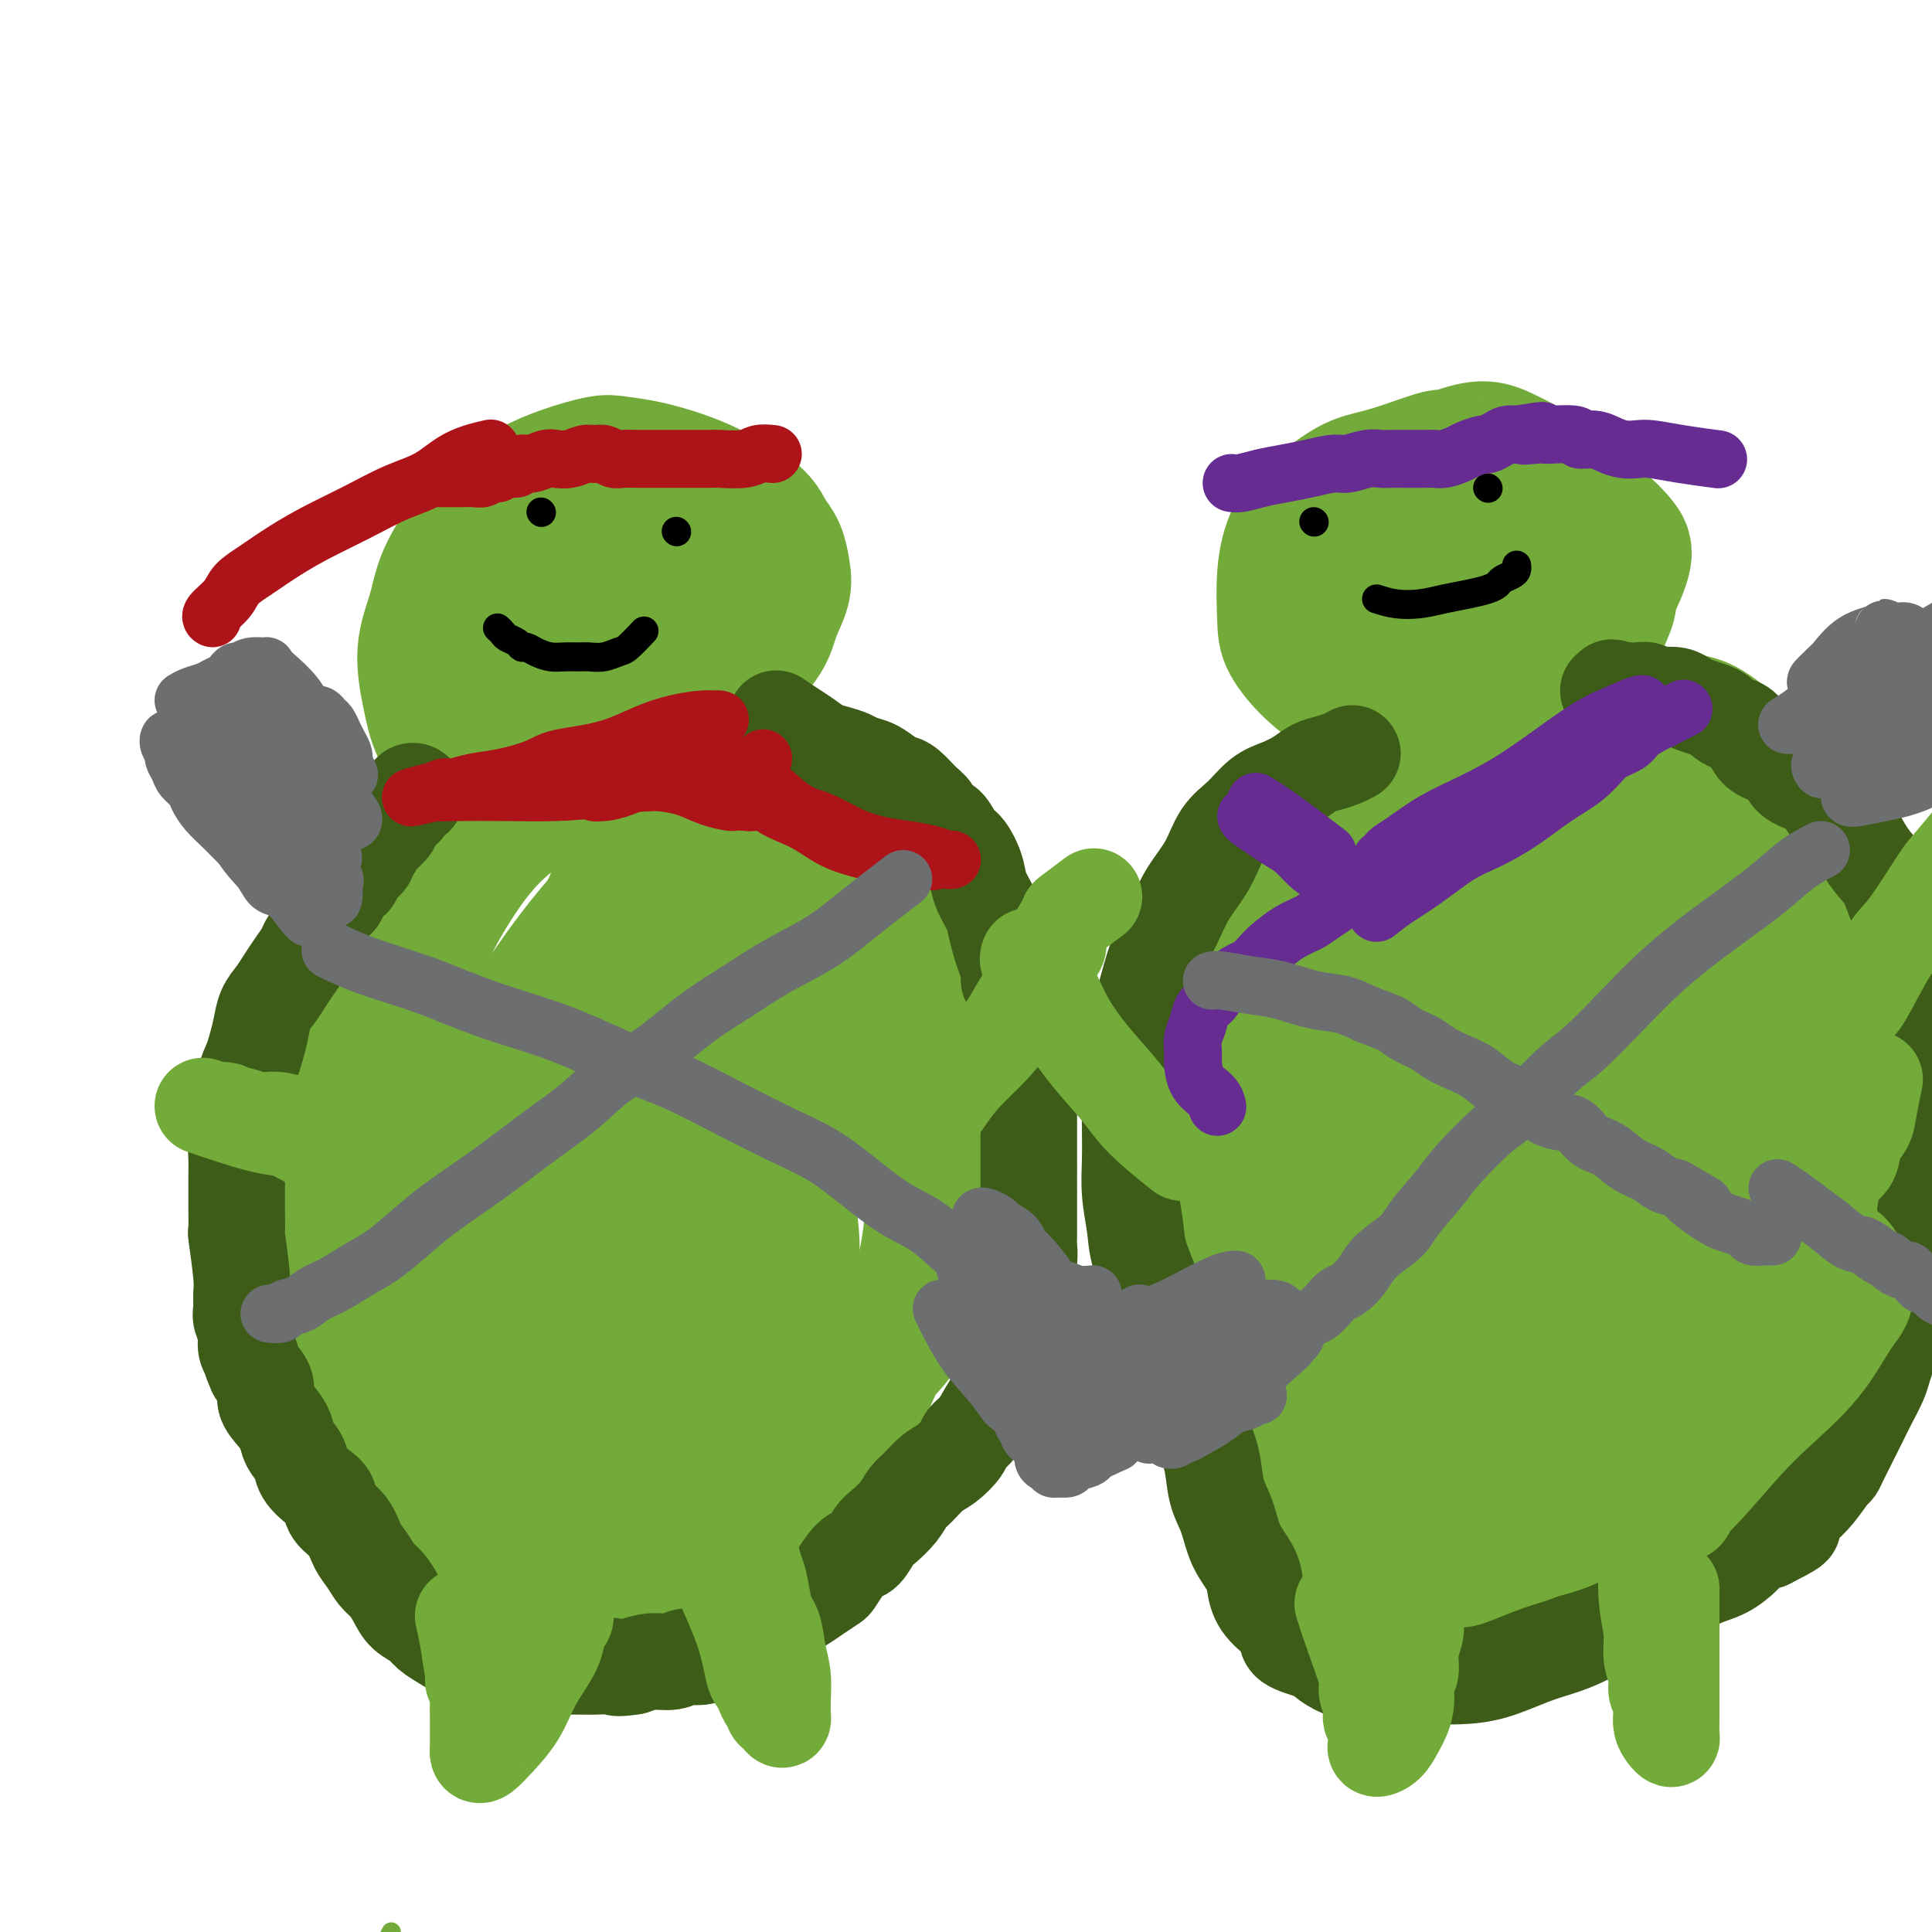 <svg viewBox='0 0 400 400' version='1.1' xmlns='http://www.w3.org/2000/svg' xmlns:xlink='http://www.w3.org/1999/xlink'><g fill='none' stroke='#73AB3A' stroke-width='4' stroke-linecap='round' stroke-linejoin='round'><path d='M81,400c-0.560,1.151 -1.120,2.302 -2,4c-0.880,1.698 -2.079,3.944 -3,6c-0.921,2.056 -1.564,3.922 -2,5c-0.436,1.078 -0.664,1.369 -1,2c-0.336,0.631 -0.780,1.601 -1,2c-0.220,0.399 -0.216,0.226 0,0c0.216,-0.226 0.646,-0.504 1,-1c0.354,-0.496 0.634,-1.211 1,-2c0.366,-0.789 0.819,-1.654 1,-2c0.181,-0.346 0.091,-0.173 0,0'/></g>
<g fill='none' stroke='#73AB3A' stroke-width='28' stroke-linecap='round' stroke-linejoin='round'><path d='M112,102c-1.020,0.499 -2.040,0.998 -4,2c-1.960,1.002 -4.859,2.508 -7,4c-2.141,1.492 -3.524,2.970 -5,5c-1.476,2.030 -3.046,4.610 -4,7c-0.954,2.390 -1.291,4.589 -2,7c-0.709,2.411 -1.789,5.034 -2,8c-0.211,2.966 0.449,6.276 1,9c0.551,2.724 0.995,4.864 2,7c1.005,2.136 2.572,4.268 4,6c1.428,1.732 2.717,3.062 4,4c1.283,0.938 2.560,1.482 4,2c1.440,0.518 3.045,1.009 5,1c1.955,-0.009 4.261,-0.517 7,-1c2.739,-0.483 5.911,-0.941 9,-2c3.089,-1.059 6.096,-2.718 8,-4c1.904,-1.282 2.706,-2.187 5,-4c2.294,-1.813 6.081,-4.535 9,-7c2.919,-2.465 4.972,-4.672 6,-6c1.028,-1.328 1.033,-1.775 2,-3c0.967,-1.225 2.898,-3.227 4,-5c1.102,-1.773 1.375,-3.318 2,-5c0.625,-1.682 1.600,-3.502 2,-5c0.400,-1.498 0.223,-2.672 0,-4c-0.223,-1.328 -0.492,-2.808 -1,-4c-0.508,-1.192 -1.254,-2.096 -2,-3'/><path d='M159,111c-1.116,-2.678 -2.407,-3.873 -4,-5c-1.593,-1.127 -3.487,-2.186 -5,-3c-1.513,-0.814 -2.646,-1.382 -4,-2c-1.354,-0.618 -2.930,-1.284 -5,-2c-2.070,-0.716 -4.634,-1.480 -7,-2c-2.366,-0.520 -4.533,-0.796 -6,-1c-1.467,-0.204 -2.233,-0.337 -4,0c-1.767,0.337 -4.535,1.143 -7,2c-2.465,0.857 -4.629,1.766 -7,3c-2.371,1.234 -4.951,2.792 -7,5c-2.049,2.208 -3.569,5.066 -5,8c-1.431,2.934 -2.773,5.943 -4,9c-1.227,3.057 -2.338,6.163 -3,9c-0.662,2.837 -0.876,5.405 -1,7c-0.124,1.595 -0.157,2.217 1,4c1.157,1.783 3.504,4.727 6,7c2.496,2.273 5.139,3.876 8,5c2.861,1.124 5.939,1.770 9,2c3.061,0.230 6.106,0.044 9,-1c2.894,-1.044 5.637,-2.945 8,-5c2.363,-2.055 4.347,-4.265 6,-6c1.653,-1.735 2.977,-2.994 4,-5c1.023,-2.006 1.746,-4.758 2,-7c0.254,-2.242 0.038,-3.973 0,-6c-0.038,-2.027 0.102,-4.349 0,-6c-0.102,-1.651 -0.447,-2.630 -1,-4c-0.553,-1.370 -1.314,-3.132 -2,-4c-0.686,-0.868 -1.297,-0.841 -3,-1c-1.703,-0.159 -4.497,-0.504 -8,0c-3.503,0.504 -7.715,1.858 -11,4c-3.285,2.142 -5.642,5.071 -8,8'/><path d='M110,124c-4.136,3.081 -4.974,4.783 -6,7c-1.026,2.217 -2.238,4.948 -3,7c-0.762,2.052 -1.074,3.426 -1,5c0.074,1.574 0.535,3.347 2,5c1.465,1.653 3.934,3.185 6,4c2.066,0.815 3.727,0.914 7,0c3.273,-0.914 8.156,-2.841 12,-5c3.844,-2.159 6.649,-4.550 9,-7c2.351,-2.450 4.248,-4.959 5,-7c0.752,-2.041 0.358,-3.613 0,-5c-0.358,-1.387 -0.679,-2.588 -2,-4c-1.321,-1.412 -3.640,-3.033 -6,-4c-2.360,-0.967 -4.760,-1.279 -7,-1c-2.240,0.279 -4.320,1.148 -6,2c-1.680,0.852 -2.961,1.686 -4,3c-1.039,1.314 -1.837,3.109 -2,4c-0.163,0.891 0.307,0.880 1,2c0.693,1.120 1.608,3.372 3,5c1.392,1.628 3.259,2.630 5,3c1.741,0.370 3.354,0.106 4,0c0.646,-0.106 0.323,-0.053 0,0'/><path d='M299,95c-0.005,-0.299 -0.009,-0.598 -2,0c-1.991,0.598 -5.968,2.092 -9,3c-3.032,0.908 -5.117,1.228 -7,2c-1.883,0.772 -3.562,1.995 -5,3c-1.438,1.005 -2.634,1.793 -4,3c-1.366,1.207 -2.903,2.835 -4,5c-1.097,2.165 -1.752,4.868 -2,8c-0.248,3.132 -0.087,6.695 0,9c0.087,2.305 0.099,3.353 1,5c0.901,1.647 2.689,3.893 5,6c2.311,2.107 5.143,4.075 8,6c2.857,1.925 5.739,3.808 9,5c3.261,1.192 6.900,1.694 10,2c3.100,0.306 5.659,0.418 8,0c2.341,-0.418 4.463,-1.364 7,-3c2.537,-1.636 5.490,-3.963 8,-6c2.510,-2.037 4.579,-3.785 6,-6c1.421,-2.215 2.194,-4.896 3,-7c0.806,-2.104 1.644,-3.632 2,-5c0.356,-1.368 0.231,-2.575 0,-4c-0.231,-1.425 -0.569,-3.066 -1,-5c-0.431,-1.934 -0.954,-4.160 -2,-6c-1.046,-1.840 -2.616,-3.293 -4,-5c-1.384,-1.707 -2.584,-3.667 -4,-5c-1.416,-1.333 -3.050,-2.038 -5,-3c-1.950,-0.962 -4.217,-2.182 -6,-3c-1.783,-0.818 -3.081,-1.234 -5,-1c-1.919,0.234 -4.460,1.117 -7,2'/><path d='M299,95c-3.552,0.893 -6.433,2.626 -9,4c-2.567,1.374 -4.820,2.390 -7,4c-2.180,1.610 -4.289,3.815 -6,6c-1.711,2.185 -3.025,4.350 -4,7c-0.975,2.650 -1.610,5.785 -2,8c-0.390,2.215 -0.535,3.509 0,5c0.535,1.491 1.751,3.178 3,5c1.249,1.822 2.529,3.777 6,5c3.471,1.223 9.131,1.714 13,2c3.869,0.286 5.948,0.368 9,0c3.052,-0.368 7.077,-1.188 11,-3c3.923,-1.812 7.743,-4.618 11,-7c3.257,-2.382 5.950,-4.340 8,-7c2.050,-2.660 3.458,-6.021 4,-8c0.542,-1.979 0.218,-2.576 -1,-4c-1.218,-1.424 -3.331,-3.674 -6,-5c-2.669,-1.326 -5.895,-1.729 -9,-2c-3.105,-0.271 -6.090,-0.411 -10,0c-3.910,0.411 -8.746,1.372 -13,3c-4.254,1.628 -7.926,3.925 -11,7c-3.074,3.075 -5.551,6.930 -7,10c-1.449,3.070 -1.871,5.354 -2,7c-0.129,1.646 0.034,2.653 1,4c0.966,1.347 2.733,3.035 5,4c2.267,0.965 5.033,1.207 9,1c3.967,-0.207 9.136,-0.863 13,-2c3.864,-1.137 6.425,-2.755 9,-5c2.575,-2.245 5.164,-5.117 7,-8c1.836,-2.883 2.917,-5.776 3,-8c0.083,-2.224 -0.834,-3.778 -2,-5c-1.166,-1.222 -2.583,-2.111 -4,-3'/><path d='M318,110c-2.472,-1.135 -5.654,0.029 -9,1c-3.346,0.971 -6.858,1.751 -11,5c-4.142,3.249 -8.915,8.968 -12,13c-3.085,4.032 -4.482,6.377 -5,9c-0.518,2.623 -0.158,5.526 0,7c0.158,1.474 0.112,1.521 1,2c0.888,0.479 2.709,1.389 6,1c3.291,-0.389 8.052,-2.079 12,-4c3.948,-1.921 7.085,-4.075 9,-6c1.915,-1.925 2.610,-3.623 3,-5c0.390,-1.377 0.477,-2.433 0,-4c-0.477,-1.567 -1.518,-3.646 -3,-5c-1.482,-1.354 -3.405,-1.982 -5,-2c-1.595,-0.018 -2.861,0.574 -5,2c-2.139,1.426 -5.153,3.686 -7,6c-1.847,2.314 -2.529,4.682 -3,6c-0.471,1.318 -0.730,1.587 0,3c0.730,1.413 2.449,3.971 4,5c1.551,1.029 2.934,0.531 5,0c2.066,-0.531 4.813,-1.094 7,-2c2.187,-0.906 3.812,-2.153 5,-4c1.188,-1.847 1.938,-4.293 2,-6c0.062,-1.707 -0.565,-2.674 -1,-3c-0.435,-0.326 -0.677,-0.010 -1,0c-0.323,0.010 -0.727,-0.285 -2,0c-1.273,0.285 -3.413,1.148 -5,2c-1.587,0.852 -2.620,1.691 -3,2c-0.380,0.309 -0.109,0.088 0,0c0.109,-0.088 0.054,-0.044 0,0'/><path d='M102,166c0.235,-0.273 0.471,-0.546 0,0c-0.471,0.546 -1.647,1.911 -3,3c-1.353,1.089 -2.883,1.902 -4,3c-1.117,1.098 -1.821,2.481 -3,4c-1.179,1.519 -2.832,3.176 -4,5c-1.168,1.824 -1.849,3.817 -3,6c-1.151,2.183 -2.770,4.557 -4,7c-1.230,2.443 -2.070,4.956 -3,8c-0.930,3.044 -1.949,6.619 -3,10c-1.051,3.381 -2.136,6.569 -3,10c-0.864,3.431 -1.509,7.107 -2,10c-0.491,2.893 -0.827,5.005 -1,8c-0.173,2.995 -0.183,6.875 0,10c0.183,3.125 0.559,5.495 1,8c0.441,2.505 0.947,5.144 1,7c0.053,1.856 -0.348,2.928 0,5c0.348,2.072 1.445,5.142 2,8c0.555,2.858 0.568,5.504 1,8c0.432,2.496 1.283,4.844 2,7c0.717,2.156 1.301,4.122 2,6c0.699,1.878 1.515,3.669 3,6c1.485,2.331 3.641,5.202 5,7c1.359,1.798 1.921,2.523 4,4c2.079,1.477 5.675,3.705 9,5c3.325,1.295 6.379,1.656 9,2c2.621,0.344 4.811,0.672 7,1'/><path d='M115,324c4.855,1.284 4.492,0.493 6,0c1.508,-0.493 4.887,-0.689 8,-1c3.113,-0.311 5.960,-0.736 8,-1c2.040,-0.264 3.272,-0.366 5,-1c1.728,-0.634 3.953,-1.801 6,-3c2.047,-1.199 3.918,-2.430 6,-4c2.082,-1.570 4.375,-3.478 6,-5c1.625,-1.522 2.583,-2.658 4,-4c1.417,-1.342 3.293,-2.891 5,-5c1.707,-2.109 3.244,-4.779 5,-7c1.756,-2.221 3.730,-3.995 5,-6c1.270,-2.005 1.835,-4.241 3,-6c1.165,-1.759 2.929,-3.040 4,-5c1.071,-1.960 1.450,-4.600 2,-6c0.550,-1.400 1.272,-1.560 2,-3c0.728,-1.440 1.463,-4.161 2,-7c0.537,-2.839 0.878,-5.796 1,-8c0.122,-2.204 0.027,-3.656 0,-5c-0.027,-1.344 0.014,-2.582 0,-5c-0.014,-2.418 -0.085,-6.018 0,-9c0.085,-2.982 0.325,-5.347 0,-8c-0.325,-2.653 -1.215,-5.594 -2,-8c-0.785,-2.406 -1.467,-4.275 -2,-6c-0.533,-1.725 -0.919,-3.305 -2,-6c-1.081,-2.695 -2.858,-6.505 -4,-9c-1.142,-2.495 -1.648,-3.675 -3,-6c-1.352,-2.325 -3.550,-5.794 -5,-8c-1.450,-2.206 -2.152,-3.148 -3,-4c-0.848,-0.852 -1.844,-1.614 -3,-3c-1.156,-1.386 -2.473,-3.396 -4,-5c-1.527,-1.604 -3.263,-2.802 -5,-4'/><path d='M160,166c-3.439,-2.983 -4.535,-2.439 -6,-3c-1.465,-0.561 -3.298,-2.225 -5,-3c-1.702,-0.775 -3.275,-0.659 -5,-1c-1.725,-0.341 -3.604,-1.139 -7,-1c-3.396,0.139 -8.308,1.214 -11,2c-2.692,0.786 -3.163,1.284 -5,2c-1.837,0.716 -5.041,1.650 -8,3c-2.959,1.350 -5.675,3.114 -8,5c-2.325,1.886 -4.260,3.892 -6,6c-1.740,2.108 -3.287,4.317 -5,7c-1.713,2.683 -3.593,5.841 -5,9c-1.407,3.159 -2.340,6.318 -3,9c-0.660,2.682 -1.046,4.886 -2,9c-0.954,4.114 -2.477,10.137 -3,17c-0.523,6.863 -0.047,14.565 0,19c0.047,4.435 -0.335,5.604 0,11c0.335,5.396 1.389,15.019 2,21c0.611,5.981 0.780,8.321 2,12c1.220,3.679 3.490,8.699 6,13c2.510,4.301 5.261,7.884 8,11c2.739,3.116 5.465,5.766 8,8c2.535,2.234 4.877,4.053 8,5c3.123,0.947 7.026,1.022 10,1c2.974,-0.022 5.020,-0.142 8,-2c2.980,-1.858 6.895,-5.454 10,-9c3.105,-3.546 5.401,-7.043 7,-10c1.599,-2.957 2.500,-5.375 4,-9c1.500,-3.625 3.598,-8.456 5,-13c1.402,-4.544 2.108,-8.800 3,-13c0.892,-4.200 1.969,-8.343 2,-13c0.031,-4.657 -0.985,-9.829 -2,-15'/><path d='M162,244c-0.963,-6.055 -2.369,-13.693 -4,-20c-1.631,-6.307 -3.487,-11.283 -5,-15c-1.513,-3.717 -2.682,-6.176 -4,-9c-1.318,-2.824 -2.786,-6.012 -4,-8c-1.214,-1.988 -2.173,-2.775 -3,-3c-0.827,-0.225 -1.522,0.113 -2,0c-0.478,-0.113 -0.739,-0.678 -3,0c-2.261,0.678 -6.523,2.599 -10,5c-3.477,2.401 -6.171,5.282 -9,10c-2.829,4.718 -5.795,11.271 -8,17c-2.205,5.729 -3.651,10.632 -5,16c-1.349,5.368 -2.602,11.201 -3,17c-0.398,5.799 0.057,11.564 1,17c0.943,5.436 2.372,10.544 4,15c1.628,4.456 3.453,8.260 6,11c2.547,2.740 5.815,4.415 9,5c3.185,0.585 6.288,0.078 9,0c2.712,-0.078 5.033,0.271 9,-5c3.967,-5.271 9.580,-16.163 12,-22c2.420,-5.837 1.647,-6.618 2,-13c0.353,-6.382 1.834,-18.366 2,-28c0.166,-9.634 -0.981,-16.919 -2,-23c-1.019,-6.081 -1.909,-10.958 -3,-15c-1.091,-4.042 -2.382,-7.248 -4,-10c-1.618,-2.752 -3.563,-5.050 -5,-6c-1.437,-0.950 -2.367,-0.554 -4,0c-1.633,0.554 -3.968,1.264 -8,5c-4.032,3.736 -9.761,10.496 -15,18c-5.239,7.504 -9.987,15.751 -14,24c-4.013,8.249 -7.289,16.500 -9,24c-1.711,7.500 -1.855,14.250 -2,21'/><path d='M90,272c0.172,6.064 1.603,10.724 4,15c2.397,4.276 5.759,8.167 8,11c2.241,2.833 3.360,4.608 9,4c5.640,-0.608 15.802,-3.599 21,-3c5.198,0.599 5.432,4.789 12,-9c6.568,-13.789 19.472,-45.558 24,-59c4.528,-13.442 0.682,-8.558 -1,-11c-1.682,-2.442 -1.199,-12.210 -2,-19c-0.801,-6.790 -2.887,-10.604 -6,-15c-3.113,-4.396 -7.253,-9.376 -11,-12c-3.747,-2.624 -7.102,-2.892 -9,-3c-1.898,-0.108 -2.338,-0.054 -4,2c-1.662,2.054 -4.547,6.109 -7,11c-2.453,4.891 -4.474,10.617 -6,18c-1.526,7.383 -2.559,16.422 -3,22c-0.441,5.578 -0.291,7.695 0,13c0.291,5.305 0.724,13.800 2,20c1.276,6.200 3.394,10.107 6,13c2.606,2.893 5.701,4.771 8,6c2.299,1.229 3.802,1.807 6,1c2.198,-0.807 5.092,-3.000 8,-7c2.908,-4.000 5.828,-9.807 8,-17c2.172,-7.193 3.594,-15.771 4,-24c0.406,-8.229 -0.203,-16.108 -2,-22c-1.797,-5.892 -4.783,-9.798 -7,-12c-2.217,-2.202 -3.666,-2.701 -6,-2c-2.334,0.701 -5.554,2.602 -9,6c-3.446,3.398 -7.120,8.292 -10,14c-2.880,5.708 -4.968,12.229 -7,20c-2.032,7.771 -4.009,16.792 -5,24c-0.991,7.208 -0.995,12.604 -1,18'/><path d='M114,275c-0.723,8.185 0.468,7.646 2,9c1.532,1.354 3.404,4.600 7,5c3.596,0.400 8.917,-2.048 13,-5c4.083,-2.952 6.929,-6.409 10,-11c3.071,-4.591 6.369,-10.318 9,-20c2.631,-9.682 4.596,-23.320 5,-30c0.404,-6.680 -0.752,-6.400 -1,-9c-0.248,-2.600 0.413,-8.078 -3,-5c-3.413,3.078 -10.902,14.712 -15,25c-4.098,10.288 -4.807,19.231 -5,25c-0.193,5.769 0.129,8.364 1,11c0.871,2.636 2.289,5.314 4,7c1.711,1.686 3.714,2.381 6,2c2.286,-0.381 4.854,-1.836 7,-5c2.146,-3.164 3.871,-8.037 5,-14c1.129,-5.963 1.662,-13.017 1,-19c-0.662,-5.983 -2.521,-10.894 -4,-14c-1.479,-3.106 -2.580,-4.407 -4,-5c-1.420,-0.593 -3.160,-0.478 -5,1c-1.840,1.478 -3.780,4.319 -5,7c-1.220,2.681 -1.718,5.204 -2,9c-0.282,3.796 -0.347,8.866 1,14c1.347,5.134 4.106,10.331 6,13c1.894,2.669 2.923,2.809 4,3c1.077,0.191 2.204,0.434 4,-1c1.796,-1.434 4.263,-4.544 6,-9c1.737,-4.456 2.744,-10.256 3,-15c0.256,-4.744 -0.239,-8.431 -1,-12c-0.761,-3.569 -1.789,-7.020 -3,-9c-1.211,-1.980 -2.606,-2.490 -4,-3'/><path d='M156,220c-1.254,-1.749 -0.889,-0.122 -2,2c-1.111,2.122 -3.698,4.740 -5,8c-1.302,3.260 -1.318,7.161 -1,11c0.318,3.839 0.972,7.617 2,11c1.028,3.383 2.431,6.372 4,8c1.569,1.628 3.306,1.894 4,2c0.694,0.106 0.347,0.053 0,0'/><path d='M288,158c-4.855,4.212 -9.709,8.424 -13,12c-3.291,3.576 -5.018,6.516 -7,10c-1.982,3.484 -4.218,7.512 -6,11c-1.782,3.488 -3.108,6.438 -4,10c-0.892,3.562 -1.349,7.737 -2,12c-0.651,4.263 -1.496,8.613 -2,13c-0.504,4.387 -0.669,8.812 -1,13c-0.331,4.188 -0.830,8.140 -1,12c-0.170,3.860 -0.011,7.627 0,11c0.011,3.373 -0.125,6.352 0,10c0.125,3.648 0.511,7.967 1,12c0.489,4.033 1.082,7.782 2,11c0.918,3.218 2.163,5.907 3,9c0.837,3.093 1.268,6.590 2,9c0.732,2.410 1.766,3.734 3,6c1.234,2.266 2.668,5.474 4,8c1.332,2.526 2.562,4.371 4,6c1.438,1.629 3.086,3.041 5,4c1.914,0.959 4.095,1.463 6,2c1.905,0.537 3.532,1.105 6,1c2.468,-0.105 5.775,-0.884 9,-2c3.225,-1.116 6.369,-2.567 10,-5c3.631,-2.433 7.749,-5.846 11,-9c3.251,-3.154 5.636,-6.050 8,-9c2.364,-2.950 4.706,-5.956 7,-9c2.294,-3.044 4.541,-6.127 7,-10c2.459,-3.873 5.131,-8.535 7,-12c1.869,-3.465 2.934,-5.732 4,-8'/><path d='M351,276c3.830,-6.829 4.404,-8.902 6,-12c1.596,-3.098 4.215,-7.221 6,-11c1.785,-3.779 2.737,-7.215 4,-11c1.263,-3.785 2.837,-7.918 4,-12c1.163,-4.082 1.914,-8.114 3,-12c1.086,-3.886 2.505,-7.625 3,-10c0.495,-2.375 0.066,-3.386 0,-6c-0.066,-2.614 0.232,-6.830 0,-11c-0.232,-4.170 -0.995,-8.295 -2,-12c-1.005,-3.705 -2.253,-6.990 -4,-10c-1.747,-3.010 -3.993,-5.745 -6,-8c-2.007,-2.255 -3.774,-4.031 -6,-6c-2.226,-1.969 -4.909,-4.133 -7,-5c-2.091,-0.867 -3.588,-0.438 -6,-1c-2.412,-0.562 -5.738,-2.116 -9,-3c-3.262,-0.884 -6.460,-1.099 -9,-1c-2.540,0.099 -4.423,0.512 -7,1c-2.577,0.488 -5.847,1.053 -9,2c-3.153,0.947 -6.190,2.278 -9,4c-2.810,1.722 -5.394,3.835 -8,6c-2.606,2.165 -5.235,4.381 -8,7c-2.765,2.619 -5.667,5.639 -8,9c-2.333,3.361 -4.097,7.062 -6,11c-1.903,3.938 -3.945,8.112 -6,13c-2.055,4.888 -4.122,10.488 -6,16c-1.878,5.512 -3.567,10.934 -5,16c-1.433,5.066 -2.611,9.775 -3,14c-0.389,4.225 0.009,7.968 0,12c-0.009,4.032 -0.426,8.355 0,13c0.426,4.645 1.693,9.613 3,14c1.307,4.387 2.653,8.194 4,12'/><path d='M260,295c2.069,5.596 3.742,6.586 6,9c2.258,2.414 5.100,6.252 8,9c2.900,2.748 5.859,4.405 9,6c3.141,1.595 6.463,3.126 10,4c3.537,0.874 7.287,1.089 11,1c3.713,-0.089 7.387,-0.481 11,-2c3.613,-1.519 7.164,-4.163 10,-7c2.836,-2.837 4.956,-5.867 8,-13c3.044,-7.133 7.013,-18.368 9,-25c1.987,-6.632 1.992,-8.662 3,-14c1.008,-5.338 3.020,-13.984 4,-22c0.980,-8.016 0.928,-15.402 1,-23c0.072,-7.598 0.268,-15.409 0,-22c-0.268,-6.591 -1.001,-11.963 -2,-17c-0.999,-5.037 -2.265,-9.740 -3,-13c-0.735,-3.260 -0.941,-5.077 -3,-8c-2.059,-2.923 -5.971,-6.953 -9,-9c-3.029,-2.047 -5.174,-2.112 -9,-1c-3.826,1.112 -9.334,3.401 -15,7c-5.666,3.599 -11.492,8.509 -17,14c-5.508,5.491 -10.698,11.563 -15,18c-4.302,6.437 -7.716,13.241 -10,19c-2.284,5.759 -3.440,10.474 -4,15c-0.560,4.526 -0.525,8.861 0,14c0.525,5.139 1.541,11.080 3,16c1.459,4.920 3.363,8.818 6,12c2.637,3.182 6.008,5.648 10,8c3.992,2.352 8.606,4.589 13,6c4.394,1.411 8.568,1.995 12,2c3.432,0.005 6.124,-0.570 9,-2c2.876,-1.430 5.938,-3.715 9,-6'/><path d='M325,271c4.080,-3.516 5.280,-8.308 6,-14c0.720,-5.692 0.961,-12.286 1,-20c0.039,-7.714 -0.123,-16.547 0,-25c0.123,-8.453 0.533,-16.526 0,-23c-0.533,-6.474 -2.008,-11.351 -3,-15c-0.992,-3.649 -1.502,-6.072 -3,-8c-1.498,-1.928 -3.985,-3.361 -5,-4c-1.015,-0.639 -0.559,-0.485 -2,0c-1.441,0.485 -4.780,1.301 -8,4c-3.220,2.699 -6.322,7.280 -10,13c-3.678,5.720 -7.934,12.578 -12,21c-4.066,8.422 -7.944,18.407 -10,25c-2.056,6.593 -2.291,9.793 -3,16c-0.709,6.207 -1.894,15.422 -2,21c-0.106,5.578 0.865,7.520 3,10c2.135,2.480 5.435,5.499 9,7c3.565,1.501 7.397,1.483 13,0c5.603,-1.483 12.977,-4.431 19,-9c6.023,-4.569 10.695,-10.760 15,-17c4.305,-6.240 8.241,-12.531 11,-19c2.759,-6.469 4.339,-13.118 5,-19c0.661,-5.882 0.403,-10.997 -1,-16c-1.403,-5.003 -3.952,-9.893 -7,-13c-3.048,-3.107 -6.594,-4.430 -11,-5c-4.406,-0.570 -9.670,-0.386 -16,2c-6.330,2.386 -13.724,6.975 -20,12c-6.276,5.025 -11.433,10.487 -16,17c-4.567,6.513 -8.544,14.076 -11,21c-2.456,6.924 -3.392,13.210 -4,19c-0.608,5.790 -0.888,11.083 0,16c0.888,4.917 2.944,9.459 5,14'/><path d='M268,282c2.447,4.005 6.063,7.018 11,9c4.937,1.982 11.193,2.933 17,2c5.807,-0.933 11.164,-3.750 16,-8c4.836,-4.250 9.152,-9.932 12,-16c2.848,-6.068 4.230,-12.522 5,-19c0.770,-6.478 0.930,-12.978 0,-18c-0.930,-5.022 -2.950,-8.564 -4,-13c-1.050,-4.436 -1.130,-9.765 -8,-7c-6.870,2.765 -20.532,13.624 -27,20c-6.468,6.376 -5.744,8.268 -7,13c-1.256,4.732 -4.492,12.305 -6,20c-1.508,7.695 -1.290,15.511 -1,21c0.290,5.489 0.650,8.649 2,11c1.350,2.351 3.689,3.892 6,5c2.311,1.108 4.593,1.784 8,0c3.407,-1.784 7.939,-6.026 12,-11c4.061,-4.974 7.651,-10.679 10,-18c2.349,-7.321 3.456,-16.257 4,-25c0.544,-8.743 0.525,-17.294 0,-24c-0.525,-6.706 -1.558,-11.567 -3,-14c-1.442,-2.433 -3.295,-2.437 -5,-2c-1.705,0.437 -3.263,1.317 -6,5c-2.737,3.683 -6.653,10.169 -10,17c-3.347,6.831 -6.123,14.006 -8,21c-1.877,6.994 -2.853,13.807 -3,20c-0.147,6.193 0.535,11.764 2,16c1.465,4.236 3.712,7.135 6,9c2.288,1.865 4.616,2.694 8,2c3.384,-0.694 7.824,-2.913 12,-7c4.176,-4.087 8.088,-10.044 12,-16'/><path d='M323,275c3.091,-6.490 4.818,-14.714 6,-23c1.182,-8.286 1.818,-16.634 2,-22c0.182,-5.366 -0.091,-7.749 -1,-10c-0.909,-2.251 -2.454,-4.368 -6,-4c-3.546,0.368 -9.092,3.223 -14,7c-4.908,3.777 -9.179,8.477 -13,14c-3.821,5.523 -7.194,11.871 -10,18c-2.806,6.129 -5.046,12.041 -6,17c-0.954,4.959 -0.621,8.967 0,12c0.621,3.033 1.530,5.090 3,7c1.470,1.910 3.501,3.671 7,3c3.499,-0.671 8.465,-3.774 13,-7c4.535,-3.226 8.640,-6.575 12,-15c3.360,-8.425 5.974,-21.926 6,-28c0.026,-6.074 -2.536,-4.722 -4,-4c-1.464,0.722 -1.830,0.814 -4,4c-2.170,3.186 -6.143,9.468 -9,16c-2.857,6.532 -4.597,13.316 -6,20c-1.403,6.684 -2.470,13.269 -3,19c-0.530,5.731 -0.524,10.608 0,14c0.524,3.392 1.564,5.298 3,6c1.436,0.702 3.267,0.201 4,0c0.733,-0.201 0.366,-0.100 0,0'/></g>
<g fill='none' stroke='#3D5C18' stroke-width='20' stroke-linecap='round' stroke-linejoin='round'><path d='M161,149c-0.268,-0.180 -0.536,-0.361 0,0c0.536,0.361 1.877,1.262 3,2c1.123,0.738 2.029,1.311 3,2c0.971,0.689 2.006,1.493 3,2c0.994,0.507 1.947,0.717 3,1c1.053,0.283 2.208,0.640 3,1c0.792,0.360 1.222,0.725 2,1c0.778,0.275 1.902,0.462 3,1c1.098,0.538 2.168,1.428 3,2c0.832,0.572 1.426,0.826 2,1c0.574,0.174 1.126,0.268 2,1c0.874,0.732 2.068,2.101 3,3c0.932,0.899 1.600,1.327 2,2c0.400,0.673 0.531,1.590 1,2c0.469,0.410 1.276,0.314 2,1c0.724,0.686 1.363,2.155 2,3c0.637,0.845 1.270,1.068 2,2c0.730,0.932 1.558,2.574 2,4c0.442,1.426 0.500,2.636 1,4c0.500,1.364 1.443,2.882 2,4c0.557,1.118 0.726,1.836 1,3c0.274,1.164 0.651,2.775 1,4c0.349,1.225 0.671,2.064 1,3c0.329,0.936 0.664,1.968 1,3'/><path d='M209,201c1.963,5.011 0.372,2.538 0,2c-0.372,-0.538 0.475,0.860 1,2c0.525,1.140 0.729,2.024 1,3c0.271,0.976 0.608,2.045 1,3c0.392,0.955 0.837,1.795 1,3c0.163,1.205 0.044,2.775 0,4c-0.044,1.225 -0.012,2.105 0,3c0.012,0.895 0.003,1.804 0,3c-0.003,1.196 -0.001,2.680 0,4c0.001,1.320 0.000,2.478 0,3c-0.000,0.522 -0.000,0.408 0,1c0.000,0.592 0.000,1.891 0,3c-0.000,1.109 0.000,2.029 0,3c-0.000,0.971 -0.000,1.992 0,3c0.000,1.008 0.000,2.003 0,3c-0.000,0.997 -0.000,1.995 0,3c0.000,1.005 0.001,2.015 0,3c-0.001,0.985 -0.004,1.944 0,3c0.004,1.056 0.015,2.207 0,3c-0.015,0.793 -0.055,1.227 0,2c0.055,0.773 0.207,1.884 0,3c-0.207,1.116 -0.772,2.237 -1,3c-0.228,0.763 -0.118,1.167 0,2c0.118,0.833 0.243,2.094 0,3c-0.243,0.906 -0.853,1.458 -1,2c-0.147,0.542 0.168,1.075 0,2c-0.168,0.925 -0.818,2.242 -1,3c-0.182,0.758 0.106,0.956 0,2c-0.106,1.044 -0.605,2.935 -1,4c-0.395,1.065 -0.684,1.304 -1,2c-0.316,0.696 -0.658,1.848 -1,3'/><path d='M207,287c-1.058,4.561 -0.701,2.964 -1,3c-0.299,0.036 -1.252,1.704 -2,3c-0.748,1.296 -1.291,2.219 -2,3c-0.709,0.781 -1.583,1.421 -2,2c-0.417,0.579 -0.377,1.099 -1,2c-0.623,0.901 -1.909,2.183 -3,3c-1.091,0.817 -1.987,1.167 -3,2c-1.013,0.833 -2.144,2.147 -3,3c-0.856,0.853 -1.437,1.244 -2,2c-0.563,0.756 -1.110,1.876 -2,3c-0.890,1.124 -2.125,2.253 -3,3c-0.875,0.747 -1.390,1.111 -2,2c-0.610,0.889 -1.314,2.303 -2,3c-0.686,0.697 -1.355,0.676 -2,1c-0.645,0.324 -1.265,0.994 -2,2c-0.735,1.006 -1.585,2.349 -2,3c-0.415,0.651 -0.394,0.611 -1,1c-0.606,0.389 -1.838,1.207 -3,2c-1.162,0.793 -2.255,1.561 -3,2c-0.745,0.439 -1.143,0.550 -2,1c-0.857,0.450 -2.172,1.238 -3,2c-0.828,0.762 -1.169,1.499 -2,2c-0.831,0.501 -2.151,0.765 -3,1c-0.849,0.235 -1.228,0.440 -2,1c-0.772,0.560 -1.938,1.475 -3,2c-1.062,0.525 -2.020,0.662 -3,1c-0.980,0.338 -1.984,0.878 -3,1c-1.016,0.122 -2.046,-0.173 -3,0c-0.954,0.173 -1.834,0.816 -3,1c-1.166,0.184 -2.619,-0.090 -4,0c-1.381,0.090 -2.691,0.545 -4,1'/><path d='M131,345c-3.825,0.618 -3.388,0.162 -4,0c-0.612,-0.162 -2.273,-0.029 -4,0c-1.727,0.029 -3.520,-0.044 -5,0c-1.480,0.044 -2.647,0.205 -4,0c-1.353,-0.205 -2.892,-0.776 -4,-1c-1.108,-0.224 -1.785,-0.102 -3,0c-1.215,0.102 -2.968,0.183 -4,0c-1.032,-0.183 -1.344,-0.629 -2,-1c-0.656,-0.371 -1.655,-0.666 -3,-1c-1.345,-0.334 -3.036,-0.708 -4,-1c-0.964,-0.292 -1.203,-0.504 -2,-1c-0.797,-0.496 -2.153,-1.278 -3,-2c-0.847,-0.722 -1.186,-1.386 -2,-2c-0.814,-0.614 -2.105,-1.179 -3,-2c-0.895,-0.821 -1.395,-1.898 -2,-3c-0.605,-1.102 -1.316,-2.227 -2,-3c-0.684,-0.773 -1.343,-1.193 -2,-2c-0.657,-0.807 -1.313,-2.002 -2,-3c-0.687,-0.998 -1.404,-1.800 -2,-3c-0.596,-1.200 -1.071,-2.800 -2,-4c-0.929,-1.200 -2.314,-2.001 -3,-3c-0.686,-0.999 -0.674,-2.196 -1,-3c-0.326,-0.804 -0.990,-1.215 -2,-2c-1.010,-0.785 -2.367,-1.942 -3,-3c-0.633,-1.058 -0.542,-2.015 -1,-3c-0.458,-0.985 -1.466,-1.996 -2,-3c-0.534,-1.004 -0.593,-2.001 -1,-3c-0.407,-0.999 -1.161,-2.000 -2,-3c-0.839,-1.000 -1.764,-2.000 -2,-3c-0.236,-1.000 0.218,-2.000 0,-3c-0.218,-1.000 -1.109,-2.000 -2,-3'/><path d='M53,284c-1.708,-3.844 -0.980,-2.954 -1,-3c-0.020,-0.046 -0.790,-1.027 -1,-2c-0.210,-0.973 0.141,-1.938 0,-3c-0.141,-1.062 -0.774,-2.220 -1,-3c-0.226,-0.780 -0.047,-1.183 0,-2c0.047,-0.817 -0.040,-2.047 0,-3c0.040,-0.953 0.207,-1.627 0,-4c-0.207,-2.373 -0.788,-6.445 -1,-8c-0.212,-1.555 -0.057,-0.593 0,-1c0.057,-0.407 0.014,-2.183 0,-4c-0.014,-1.817 -0.001,-3.676 0,-5c0.001,-1.324 -0.010,-2.114 0,-3c0.010,-0.886 0.040,-1.868 0,-3c-0.040,-1.132 -0.151,-2.414 0,-4c0.151,-1.586 0.565,-3.477 1,-5c0.435,-1.523 0.890,-2.679 1,-4c0.110,-1.321 -0.126,-2.808 0,-4c0.126,-1.192 0.614,-2.090 1,-3c0.386,-0.910 0.670,-1.832 1,-3c0.330,-1.168 0.707,-2.581 1,-4c0.293,-1.419 0.502,-2.845 1,-4c0.498,-1.155 1.284,-2.038 2,-3c0.716,-0.962 1.362,-2.004 2,-3c0.638,-0.996 1.270,-1.947 2,-3c0.730,-1.053 1.560,-2.208 2,-3c0.440,-0.792 0.489,-1.223 1,-2c0.511,-0.777 1.484,-1.902 2,-3c0.516,-1.098 0.576,-2.171 1,-3c0.424,-0.829 1.212,-1.415 2,-2'/><path d='M69,187c2.344,-3.543 1.204,-1.400 1,-1c-0.204,0.400 0.527,-0.943 1,-2c0.473,-1.057 0.686,-1.828 1,-2c0.314,-0.172 0.728,0.253 1,0c0.272,-0.253 0.402,-1.185 1,-2c0.598,-0.815 1.665,-1.513 2,-2c0.335,-0.487 -0.060,-0.764 0,-1c0.060,-0.236 0.576,-0.430 1,-1c0.424,-0.570 0.758,-1.515 1,-2c0.242,-0.485 0.393,-0.511 1,-1c0.607,-0.489 1.669,-1.440 2,-2c0.331,-0.560 -0.070,-0.727 0,-1c0.070,-0.273 0.611,-0.652 1,-1c0.389,-0.348 0.626,-0.667 1,-1c0.374,-0.333 0.884,-0.681 1,-1c0.116,-0.319 -0.161,-0.608 0,-1c0.161,-0.392 0.761,-0.886 1,-1c0.239,-0.114 0.116,0.152 0,0c-0.116,-0.152 -0.227,-0.721 0,-1c0.227,-0.279 0.792,-0.267 1,0c0.208,0.267 0.059,0.791 0,1c-0.059,0.209 -0.030,0.105 0,0'/><path d='M280,156c-0.579,0.327 -1.158,0.654 -2,1c-0.842,0.346 -1.947,0.710 -3,1c-1.053,0.290 -2.055,0.507 -3,1c-0.945,0.493 -1.832,1.263 -3,2c-1.168,0.737 -2.618,1.441 -4,2c-1.382,0.559 -2.695,0.973 -4,2c-1.305,1.027 -2.603,2.667 -4,4c-1.397,1.333 -2.892,2.357 -4,4c-1.108,1.643 -1.830,3.904 -3,6c-1.170,2.096 -2.788,4.028 -4,6c-1.212,1.972 -2.017,3.983 -3,6c-0.983,2.017 -2.144,4.038 -3,6c-0.856,1.962 -1.406,3.865 -2,6c-0.594,2.135 -1.231,4.502 -2,7c-0.769,2.498 -1.670,5.128 -2,7c-0.330,1.872 -0.089,2.988 0,5c0.089,2.012 0.027,4.922 0,7c-0.027,2.078 -0.020,3.326 0,5c0.020,1.674 0.054,3.776 0,6c-0.054,2.224 -0.195,4.570 0,7c0.195,2.430 0.726,4.944 1,7c0.274,2.056 0.290,3.654 1,6c0.710,2.346 2.114,5.439 3,8c0.886,2.561 1.253,4.589 2,7c0.747,2.411 1.873,5.206 3,8'/><path d='M244,283c1.693,5.723 1.427,5.529 2,7c0.573,1.471 1.987,4.605 3,7c1.013,2.395 1.627,4.051 2,6c0.373,1.949 0.505,4.191 1,6c0.495,1.809 1.351,3.186 2,5c0.649,1.814 1.089,4.064 2,6c0.911,1.936 2.292,3.558 3,5c0.708,1.442 0.742,2.704 1,4c0.258,1.296 0.739,2.626 2,4c1.261,1.374 3.301,2.791 4,4c0.699,1.209 0.055,2.208 1,3c0.945,0.792 3.477,1.375 5,2c1.523,0.625 2.037,1.292 3,2c0.963,0.708 2.375,1.458 4,2c1.625,0.542 3.465,0.878 5,1c1.535,0.122 2.767,0.032 4,0c1.233,-0.032 2.467,-0.004 4,0c1.533,0.004 3.364,-0.015 5,0c1.636,0.015 3.076,0.066 5,0c1.924,-0.066 4.333,-0.247 7,-1c2.667,-0.753 5.594,-2.077 8,-3c2.406,-0.923 4.292,-1.443 6,-2c1.708,-0.557 3.239,-1.150 5,-2c1.761,-0.850 3.751,-1.956 6,-3c2.249,-1.044 4.756,-2.027 7,-3c2.244,-0.973 4.224,-1.938 6,-3c1.776,-1.062 3.346,-2.221 5,-3c1.654,-0.779 3.392,-1.178 5,-2c1.608,-0.822 3.087,-2.067 4,-3c0.913,-0.933 1.261,-1.552 2,-2c0.739,-0.448 1.870,-0.724 3,-1'/><path d='M366,319c9.160,-4.595 3.559,-2.584 2,-2c-1.559,0.584 0.924,-0.261 2,-1c1.076,-0.739 0.747,-1.374 1,-2c0.253,-0.626 1.089,-1.244 2,-2c0.911,-0.756 1.896,-1.650 3,-3c1.104,-1.350 2.326,-3.154 3,-4c0.674,-0.846 0.799,-0.732 1,-1c0.201,-0.268 0.477,-0.918 1,-2c0.523,-1.082 1.292,-2.596 2,-4c0.708,-1.404 1.356,-2.696 2,-4c0.644,-1.304 1.286,-2.619 2,-4c0.714,-1.381 1.501,-2.829 2,-4c0.499,-1.171 0.711,-2.065 1,-3c0.289,-0.935 0.654,-1.911 1,-3c0.346,-1.089 0.671,-2.290 1,-3c0.329,-0.710 0.662,-0.929 1,-2c0.338,-1.071 0.682,-2.993 1,-4c0.318,-1.007 0.610,-1.099 1,-2c0.390,-0.901 0.878,-2.611 1,-4c0.122,-1.389 -0.122,-2.459 0,-4c0.122,-1.541 0.611,-3.555 1,-5c0.389,-1.445 0.679,-2.321 1,-4c0.321,-1.679 0.675,-4.160 1,-6c0.325,-1.840 0.623,-3.038 1,-4c0.377,-0.962 0.834,-1.689 1,-3c0.166,-1.311 0.041,-3.206 0,-5c-0.041,-1.794 0.003,-3.486 0,-5c-0.003,-1.514 -0.052,-2.849 0,-4c0.052,-1.151 0.206,-2.118 0,-4c-0.206,-1.882 -0.773,-4.681 -1,-6c-0.227,-1.319 -0.113,-1.160 0,-1'/><path d='M400,214c-0.410,-5.174 -0.935,-5.609 -1,-6c-0.065,-0.391 0.331,-0.739 0,-2c-0.331,-1.261 -1.387,-3.437 -2,-5c-0.613,-1.563 -0.782,-2.515 -1,-4c-0.218,-1.485 -0.484,-3.504 -1,-5c-0.516,-1.496 -1.283,-2.468 -2,-4c-0.717,-1.532 -1.384,-3.622 -2,-5c-0.616,-1.378 -1.179,-2.042 -2,-3c-0.821,-0.958 -1.898,-2.210 -3,-4c-1.102,-1.790 -2.229,-4.117 -3,-5c-0.771,-0.883 -1.188,-0.323 -2,-1c-0.812,-0.677 -2.021,-2.590 -3,-4c-0.979,-1.410 -1.729,-2.316 -3,-3c-1.271,-0.684 -3.065,-1.146 -4,-2c-0.935,-0.854 -1.013,-2.098 -2,-3c-0.987,-0.902 -2.884,-1.460 -4,-2c-1.116,-0.540 -1.450,-1.062 -2,-2c-0.550,-0.938 -1.315,-2.293 -2,-3c-0.685,-0.707 -1.289,-0.767 -2,-1c-0.711,-0.233 -1.527,-0.640 -2,-1c-0.473,-0.360 -0.601,-0.675 -1,-1c-0.399,-0.325 -1.069,-0.662 -2,-1c-0.931,-0.338 -2.123,-0.678 -3,-1c-0.877,-0.322 -1.438,-0.626 -2,-1c-0.562,-0.374 -1.123,-0.818 -2,-1c-0.877,-0.182 -2.070,-0.101 -3,0c-0.930,0.101 -1.597,0.223 -2,0c-0.403,-0.223 -0.541,-0.792 -1,-1c-0.459,-0.208 -1.239,-0.056 -2,0c-0.761,0.056 -1.503,0.016 -2,0c-0.497,-0.016 -0.748,-0.008 -1,0'/><path d='M336,143c-4.050,-1.238 -1.674,-0.332 -1,0c0.674,0.332 -0.356,0.089 -1,0c-0.644,-0.089 -0.904,-0.024 -1,0c-0.096,0.024 -0.027,0.007 0,0c0.027,-0.007 0.014,-0.003 0,0'/></g>
<g fill='none' stroke='#73AB3A' stroke-width='20' stroke-linecap='round' stroke-linejoin='round'><path d='M371,241c-0.978,1.871 -1.956,3.742 -3,6c-1.044,2.258 -2.154,4.902 -3,8c-0.846,3.098 -1.427,6.649 -2,11c-0.573,4.351 -1.137,9.503 -2,14c-0.863,4.497 -2.025,8.340 -3,12c-0.975,3.660 -1.763,7.138 -3,10c-1.237,2.862 -2.923,5.110 -4,7c-1.077,1.890 -1.544,3.424 -2,4c-0.456,0.576 -0.899,0.196 -1,0c-0.101,-0.196 0.142,-0.208 0,0c-0.142,0.208 -0.668,0.636 0,0c0.668,-0.636 2.531,-2.337 5,-5c2.469,-2.663 5.545,-6.289 8,-9c2.455,-2.711 4.290,-4.507 7,-7c2.710,-2.493 6.296,-5.682 9,-9c2.704,-3.318 4.526,-6.764 6,-9c1.474,-2.236 2.600,-3.260 3,-5c0.400,-1.740 0.074,-4.194 0,-5c-0.074,-0.806 0.104,0.037 0,0c-0.104,-0.037 -0.489,-0.953 -1,-2c-0.511,-1.047 -1.149,-2.223 -2,-3c-0.851,-0.777 -1.916,-1.153 -3,-2c-1.084,-0.847 -2.187,-2.165 -3,-3c-0.813,-0.835 -1.334,-1.186 -2,-2c-0.666,-0.814 -1.476,-2.090 -2,-3c-0.524,-0.910 -0.762,-1.455 -1,-2'/><path d='M372,247c-1.927,-2.360 -1.245,-2.261 -1,-3c0.245,-0.739 0.054,-2.315 0,-3c-0.054,-0.685 0.028,-0.478 0,-1c-0.028,-0.522 -0.166,-1.772 0,-3c0.166,-1.228 0.637,-2.434 1,-3c0.363,-0.566 0.619,-0.492 1,-1c0.381,-0.508 0.887,-1.596 1,-2c0.113,-0.404 -0.166,-0.122 0,0c0.166,0.122 0.776,0.085 1,0c0.224,-0.085 0.062,-0.218 0,0c-0.062,0.218 -0.022,0.787 0,1c0.022,0.213 0.028,0.071 0,1c-0.028,0.929 -0.089,2.930 0,5c0.089,2.070 0.328,4.209 0,7c-0.328,2.791 -1.223,6.236 -2,9c-0.777,2.764 -1.437,4.849 -2,7c-0.563,2.151 -1.029,4.369 -2,7c-0.971,2.631 -2.448,5.674 -4,9c-1.552,3.326 -3.178,6.935 -5,10c-1.822,3.065 -3.838,5.587 -6,8c-2.162,2.413 -4.470,4.716 -7,7c-2.530,2.284 -5.284,4.549 -8,7c-2.716,2.451 -5.396,5.089 -8,7c-2.604,1.911 -5.132,3.096 -8,4c-2.868,0.904 -6.074,1.526 -8,2c-1.926,0.474 -2.570,0.800 -4,1c-1.430,0.200 -3.646,0.275 -5,0c-1.354,-0.275 -1.848,-0.898 -2,-1c-0.152,-0.102 0.036,0.319 0,0c-0.036,-0.319 -0.296,-1.377 0,-3c0.296,-1.623 1.148,-3.812 2,-6'/><path d='M306,313c1.068,-2.915 3.738,-5.202 6,-7c2.262,-1.798 4.117,-3.107 7,-5c2.883,-1.893 6.796,-4.369 9,-6c2.204,-1.631 2.701,-2.418 4,-3c1.299,-0.582 3.401,-0.960 5,-2c1.599,-1.040 2.697,-2.742 4,-4c1.303,-1.258 2.812,-2.072 4,-3c1.188,-0.928 2.054,-1.971 3,-3c0.946,-1.029 1.971,-2.045 3,-3c1.029,-0.955 2.061,-1.851 3,-3c0.939,-1.149 1.785,-2.553 3,-4c1.215,-1.447 2.798,-2.939 4,-4c1.202,-1.061 2.024,-1.691 3,-3c0.976,-1.309 2.108,-3.296 3,-5c0.892,-1.704 1.544,-3.125 2,-4c0.456,-0.875 0.715,-1.205 1,-2c0.285,-0.795 0.597,-2.056 1,-3c0.403,-0.944 0.896,-1.571 1,-2c0.104,-0.429 -0.182,-0.661 0,-1c0.182,-0.339 0.833,-0.787 1,-2c0.167,-1.213 -0.150,-3.192 0,-4c0.150,-0.808 0.769,-0.447 1,-1c0.231,-0.553 0.076,-2.021 0,-3c-0.076,-0.979 -0.073,-1.471 0,-2c0.073,-0.529 0.215,-1.096 0,-2c-0.215,-0.904 -0.786,-2.144 -1,-3c-0.214,-0.856 -0.071,-1.329 0,-2c0.071,-0.671 0.071,-1.541 0,-2c-0.071,-0.459 -0.211,-0.508 0,-1c0.211,-0.492 0.775,-1.426 1,-2c0.225,-0.574 0.113,-0.787 0,-1'/><path d='M374,221c0.473,-4.101 0.655,-1.855 1,-1c0.345,0.855 0.853,0.317 1,0c0.147,-0.317 -0.066,-0.414 0,0c0.066,0.414 0.411,1.339 1,2c0.589,0.661 1.423,1.059 2,2c0.577,0.941 0.898,2.427 1,4c0.102,1.573 -0.013,3.233 0,5c0.013,1.767 0.156,3.640 0,6c-0.156,2.360 -0.611,5.207 -1,8c-0.389,2.793 -0.713,5.534 -1,8c-0.287,2.466 -0.536,4.659 -1,7c-0.464,2.341 -1.143,4.830 -2,7c-0.857,2.170 -1.892,4.021 -3,6c-1.108,1.979 -2.290,4.085 -4,6c-1.710,1.915 -3.949,3.637 -6,5c-2.051,1.363 -3.912,2.365 -5,3c-1.088,0.635 -1.401,0.903 -2,1c-0.599,0.097 -1.485,0.023 -2,0c-0.515,-0.023 -0.661,0.005 -1,0c-0.339,-0.005 -0.872,-0.044 -1,0c-0.128,0.044 0.149,0.171 0,0c-0.149,-0.171 -0.724,-0.642 -1,-1c-0.276,-0.358 -0.252,-0.605 0,-1c0.252,-0.395 0.731,-0.939 1,-2c0.269,-1.061 0.329,-2.638 1,-4c0.671,-1.362 1.952,-2.509 3,-4c1.048,-1.491 1.861,-3.325 3,-5c1.139,-1.675 2.604,-3.191 4,-5c1.396,-1.809 2.722,-3.910 4,-6c1.278,-2.090 2.508,-4.169 4,-6c1.492,-1.831 3.246,-3.416 5,-5'/><path d='M375,251c4.472,-6.863 3.153,-5.021 3,-5c-0.153,0.021 0.862,-1.780 2,-3c1.138,-1.220 2.400,-1.858 3,-3c0.600,-1.142 0.539,-2.787 1,-4c0.461,-1.213 1.443,-1.995 2,-3c0.557,-1.005 0.688,-2.232 1,-4c0.312,-1.768 0.803,-4.077 1,-5c0.197,-0.923 0.098,-0.462 0,0'/><path d='M96,335c-0.091,-0.401 -0.182,-0.801 0,0c0.182,0.801 0.637,2.804 1,5c0.363,2.196 0.633,4.584 1,6c0.367,1.416 0.830,1.859 1,3c0.170,1.141 0.045,2.979 0,4c-0.045,1.021 -0.012,1.225 0,2c0.012,0.775 0.003,2.120 0,3c-0.003,0.880 0.001,1.296 0,2c-0.001,0.704 -0.006,1.698 0,2c0.006,0.302 0.025,-0.087 0,0c-0.025,0.087 -0.093,0.650 0,1c0.093,0.350 0.346,0.488 1,0c0.654,-0.488 1.709,-1.602 3,-3c1.291,-1.398 2.818,-3.079 4,-5c1.182,-1.921 2.019,-4.082 3,-6c0.981,-1.918 2.105,-3.594 3,-5c0.895,-1.406 1.559,-2.542 2,-4c0.441,-1.458 0.657,-3.239 1,-4c0.343,-0.761 0.812,-0.503 1,-1c0.188,-0.497 0.094,-1.748 0,-3'/><path d='M117,332c1.594,-3.577 0.579,-1.019 0,0c-0.579,1.019 -0.721,0.499 -1,0c-0.279,-0.499 -0.696,-0.976 -1,-1c-0.304,-0.024 -0.495,0.406 -2,1c-1.505,0.594 -4.322,1.351 -6,2c-1.678,0.649 -2.215,1.189 -3,2c-0.785,0.811 -1.818,1.892 -3,3c-1.182,1.108 -2.513,2.245 -3,3c-0.487,0.755 -0.131,1.130 0,2c0.131,0.870 0.035,2.234 0,3c-0.035,0.766 -0.010,0.933 0,1c0.010,0.067 0.005,0.033 0,0'/><path d='M149,326c1.911,4.214 3.821,8.428 5,12c1.179,3.572 1.626,6.501 2,8c0.374,1.499 0.674,1.568 1,2c0.326,0.432 0.679,1.229 1,2c0.321,0.771 0.612,1.518 1,2c0.388,0.482 0.875,0.699 1,1c0.125,0.301 -0.110,0.685 0,1c0.110,0.315 0.565,0.560 1,1c0.435,0.440 0.849,1.073 1,1c0.151,-0.073 0.037,-0.853 0,-1c-0.037,-0.147 0.002,0.341 0,0c-0.002,-0.341 -0.046,-1.509 0,-3c0.046,-1.491 0.181,-3.304 0,-5c-0.181,-1.696 -0.680,-3.276 -1,-5c-0.320,-1.724 -0.463,-3.592 -1,-5c-0.537,-1.408 -1.468,-2.356 -2,-4c-0.532,-1.644 -0.664,-3.985 -1,-5c-0.336,-1.015 -0.875,-0.703 -1,-1c-0.125,-0.297 0.163,-1.204 0,-2c-0.163,-0.796 -0.776,-1.481 -1,-2c-0.224,-0.519 -0.060,-0.870 0,-1c0.060,-0.130 0.017,-0.037 0,0c-0.017,0.037 -0.009,0.019 0,0'/><path d='M155,322c-0.906,-4.936 0.331,-0.274 1,2c0.669,2.274 0.772,2.162 1,3c0.228,0.838 0.583,2.627 1,5c0.417,2.373 0.896,5.329 1,8c0.104,2.671 -0.168,5.056 0,7c0.168,1.944 0.776,3.446 1,4c0.224,0.554 0.064,0.158 0,0c-0.064,-0.158 -0.032,-0.079 0,0'/><path d='M278,332c0.498,1.587 0.995,3.175 2,6c1.005,2.825 2.517,6.889 3,9c0.483,2.111 -0.063,2.270 0,3c0.063,0.730 0.735,2.031 1,3c0.265,0.969 0.124,1.607 0,2c-0.124,0.393 -0.231,0.540 0,1c0.231,0.460 0.800,1.232 1,2c0.200,0.768 0.031,1.533 0,2c-0.031,0.467 0.077,0.637 0,1c-0.077,0.363 -0.337,0.921 0,1c0.337,0.079 1.271,-0.319 2,-1c0.729,-0.681 1.252,-1.644 2,-3c0.748,-1.356 1.721,-3.105 2,-5c0.279,-1.895 -0.136,-3.936 0,-5c0.136,-1.064 0.822,-1.150 1,-2c0.178,-0.850 -0.151,-2.462 0,-4c0.151,-1.538 0.783,-3.000 1,-4c0.217,-1.000 0.020,-1.539 0,-2c-0.020,-0.461 0.137,-0.846 0,-1c-0.137,-0.154 -0.569,-0.077 -1,0'/><path d='M292,335c0.078,-3.076 -0.228,-1.766 -1,0c-0.772,1.766 -2.011,3.987 -3,6c-0.989,2.013 -1.729,3.818 -2,6c-0.271,2.182 -0.073,4.741 0,7c0.073,2.259 0.021,4.217 0,5c-0.021,0.783 -0.010,0.392 0,0'/><path d='M341,321c-0.122,3.559 -0.244,7.117 0,10c0.244,2.883 0.854,5.090 1,7c0.146,1.910 -0.171,3.524 0,5c0.171,1.476 0.831,2.814 1,4c0.169,1.186 -0.152,2.218 0,3c0.152,0.782 0.775,1.312 1,2c0.225,0.688 0.050,1.533 0,2c-0.050,0.467 0.025,0.554 0,1c-0.025,0.446 -0.150,1.249 0,2c0.150,0.751 0.576,1.448 1,2c0.424,0.552 0.846,0.958 1,1c0.154,0.042 0.041,-0.282 0,-1c-0.041,-0.718 -0.011,-1.830 0,-4c0.011,-2.170 0.003,-5.396 0,-8c-0.003,-2.604 -0.001,-4.585 0,-6c0.001,-1.415 0.000,-2.263 0,-3c-0.000,-0.737 -0.000,-1.364 0,-2c0.000,-0.636 0.000,-1.280 0,-2c-0.000,-0.720 -0.000,-1.517 0,-2c0.000,-0.483 0.000,-0.651 0,-1c-0.000,-0.349 -0.000,-0.878 0,-1c0.000,-0.122 0.000,0.163 0,0c-0.000,-0.163 -0.000,-0.775 0,-1c0.000,-0.225 0.000,-0.064 0,0c-0.000,0.064 -0.000,0.032 0,0'/><path d='M42,229c1.869,0.635 3.738,1.269 6,2c2.262,0.731 4.916,1.558 7,2c2.084,0.442 3.596,0.500 5,1c1.404,0.500 2.699,1.440 4,2c1.301,0.560 2.606,0.738 3,1c0.394,0.262 -0.125,0.609 1,1c1.125,0.391 3.893,0.826 5,1c1.107,0.174 0.554,0.087 0,0'/><path d='M67,233c-0.605,-0.030 -1.210,-0.059 -2,0c-0.790,0.059 -1.763,0.208 -3,0c-1.237,-0.208 -2.736,-0.773 -4,-1c-1.264,-0.227 -2.293,-0.117 -3,0c-0.707,0.117 -1.093,0.242 -2,0c-0.907,-0.242 -2.334,-0.849 -3,-1c-0.666,-0.151 -0.570,0.155 -1,0c-0.430,-0.155 -1.385,-0.773 -2,-1c-0.615,-0.227 -0.890,-0.065 -1,0c-0.110,0.065 -0.055,0.032 0,0'/><path d='M191,235c0.058,-0.285 0.116,-0.571 1,-2c0.884,-1.429 2.596,-4.003 4,-6c1.404,-1.997 2.502,-3.419 4,-5c1.498,-1.581 3.398,-3.322 5,-5c1.602,-1.678 2.906,-3.293 4,-5c1.094,-1.707 1.977,-3.507 3,-5c1.023,-1.493 2.186,-2.679 3,-4c0.814,-1.321 1.280,-2.778 2,-4c0.720,-1.222 1.695,-2.209 2,-3c0.305,-0.791 -0.061,-1.386 0,-2c0.061,-0.614 0.550,-1.247 1,-2c0.450,-0.753 0.863,-1.624 1,-2c0.137,-0.376 -0.002,-0.255 1,-1c1.002,-0.745 3.143,-2.356 4,-3c0.857,-0.644 0.428,-0.322 0,0'/><path d='M244,238c0.680,0.542 1.361,1.084 0,0c-1.361,-1.084 -4.762,-3.793 -7,-6c-2.238,-2.207 -3.313,-3.911 -5,-6c-1.687,-2.089 -3.987,-4.563 -6,-7c-2.013,-2.437 -3.741,-4.839 -5,-7c-1.259,-2.161 -2.050,-4.082 -3,-6c-0.950,-1.918 -2.059,-3.834 -3,-5c-0.941,-1.166 -1.715,-1.583 -2,-2c-0.285,-0.417 -0.081,-0.833 0,-1c0.081,-0.167 0.041,-0.083 0,0'/><path d='M384,208c0.355,0.090 0.711,0.180 2,-2c1.289,-2.180 3.513,-6.631 5,-9c1.487,-2.369 2.238,-2.657 4,-5c1.762,-2.343 4.534,-6.741 6,-9c1.466,-2.259 1.625,-2.377 3,-4c1.375,-1.623 3.964,-4.749 5,-6c1.036,-1.251 0.518,-0.625 0,0'/></g>
<g fill='none' stroke='#000000' stroke-width='6' stroke-linecap='round' stroke-linejoin='round'><path d='M103,130c0.363,0.331 0.727,0.662 1,1c0.273,0.338 0.457,0.682 1,1c0.543,0.318 1.447,0.611 2,1c0.553,0.389 0.756,0.875 1,1c0.244,0.125 0.531,-0.110 1,0c0.469,0.110 1.122,0.565 2,1c0.878,0.435 1.981,0.850 3,1c1.019,0.150 1.954,0.037 3,0c1.046,-0.037 2.204,0.003 3,0c0.796,-0.003 1.230,-0.051 2,0c0.770,0.051 1.878,0.199 3,0c1.122,-0.199 2.260,-0.744 3,-1c0.740,-0.256 1.084,-0.223 2,-1c0.916,-0.777 2.405,-2.365 3,-3c0.595,-0.635 0.298,-0.318 0,0'/><path d='M112,106c0.000,0.000 0.100,0.100 0.1,0.1'/><path d='M140,110c0.000,0.000 0.100,0.100 0.1,0.1'/><path d='M285,124c1.243,0.399 2.486,0.797 4,1c1.514,0.203 3.299,0.209 5,0c1.701,-0.209 3.319,-0.633 5,-1c1.681,-0.367 3.424,-0.676 5,-1c1.576,-0.324 2.986,-0.664 4,-1c1.014,-0.336 1.631,-0.668 2,-1c0.369,-0.332 0.491,-0.664 1,-1c0.509,-0.336 1.404,-0.678 2,-1c0.596,-0.322 0.891,-0.625 1,-1c0.109,-0.375 0.031,-0.821 0,-1c-0.031,-0.179 -0.016,-0.089 0,0'/><path d='M272,108c0.000,0.000 0.100,0.100 0.1,0.1'/><path d='M308,101c0.000,0.000 0.100,0.100 0.1,0.1'/></g>
<g fill='none' stroke='#AD1419' stroke-width='12' stroke-linecap='round' stroke-linejoin='round'><path d='M160,94c-1.068,-0.113 -2.136,-0.226 -3,0c-0.864,0.226 -1.523,0.793 -3,1c-1.477,0.207 -3.771,0.056 -5,0c-1.229,-0.056 -1.393,-0.015 -2,0c-0.607,0.015 -1.657,0.004 -3,0c-1.343,-0.004 -2.978,-0.001 -4,0c-1.022,0.001 -1.432,-0.000 -2,0c-0.568,0.000 -1.293,0.001 -2,0c-0.707,-0.001 -1.397,-0.004 -2,0c-0.603,0.004 -1.120,0.015 -2,0c-0.880,-0.015 -2.122,-0.058 -3,0c-0.878,0.058 -1.393,0.215 -2,0c-0.607,-0.215 -1.307,-0.804 -2,-1c-0.693,-0.196 -1.378,-0.001 -2,0c-0.622,0.001 -1.181,-0.192 -2,0c-0.819,0.192 -1.897,0.768 -3,1c-1.103,0.232 -2.231,0.119 -3,0c-0.769,-0.119 -1.179,-0.243 -2,0c-0.821,0.243 -2.054,0.852 -3,1c-0.946,0.148 -1.604,-0.167 -2,0c-0.396,0.167 -0.530,0.814 -1,1c-0.470,0.186 -1.277,-0.090 -2,0c-0.723,0.090 -1.361,0.545 -2,1'/><path d='M103,98c-2.959,0.635 -1.356,0.223 -1,0c0.356,-0.223 -0.534,-0.256 -1,0c-0.466,0.256 -0.507,0.801 -1,1c-0.493,0.199 -1.437,0.053 -2,0c-0.563,-0.053 -0.743,-0.014 -1,0c-0.257,0.014 -0.590,0.004 -1,0c-0.410,-0.004 -0.899,-0.001 -1,0c-0.101,0.001 0.184,0.000 0,0c-0.184,-0.000 -0.838,-0.000 -1,0c-0.162,0.000 0.168,0.000 0,0c-0.168,-0.000 -0.833,-0.000 -1,0c-0.167,0.000 0.165,0.000 0,0c-0.165,-0.000 -0.828,-0.000 -1,0c-0.172,0.000 0.146,0.000 0,0c-0.146,-0.000 -0.756,-0.000 -1,0c-0.244,0.000 -0.122,0.000 0,0'/><path d='M101,93c0.541,-0.123 1.081,-0.245 0,0c-1.081,0.245 -3.785,0.859 -6,2c-2.215,1.141 -3.942,2.811 -6,4c-2.058,1.189 -4.447,1.897 -7,3c-2.553,1.103 -5.268,2.602 -8,4c-2.732,1.398 -5.479,2.695 -8,4c-2.521,1.305 -4.816,2.619 -7,4c-2.184,1.381 -4.256,2.829 -6,4c-1.744,1.171 -3.161,2.065 -4,3c-0.839,0.935 -1.101,1.910 -2,3c-0.899,1.090 -2.434,2.293 -3,3c-0.566,0.707 -0.162,0.916 0,1c0.162,0.084 0.081,0.042 0,0'/></g>
<g fill='none' stroke='#672C91' stroke-width='12' stroke-linecap='round' stroke-linejoin='round'><path d='M255,100c0.513,0.089 1.026,0.177 2,0c0.974,-0.177 2.409,-0.621 4,-1c1.591,-0.379 3.339,-0.694 5,-1c1.661,-0.306 3.236,-0.604 5,-1c1.764,-0.396 3.718,-0.891 5,-1c1.282,-0.109 1.891,0.167 3,0c1.109,-0.167 2.717,-0.777 4,-1c1.283,-0.223 2.240,-0.060 3,0c0.760,0.060 1.324,0.016 2,0c0.676,-0.016 1.466,-0.005 2,0c0.534,0.005 0.813,0.002 1,0c0.187,-0.002 0.281,-0.004 1,0c0.719,0.004 2.064,0.012 3,0c0.936,-0.012 1.463,-0.046 2,0c0.537,0.046 1.085,0.171 2,0c0.915,-0.171 2.199,-0.637 3,-1c0.801,-0.363 1.121,-0.623 2,-1c0.879,-0.377 2.318,-0.872 3,-1c0.682,-0.128 0.605,0.110 1,0c0.395,-0.110 1.260,-0.568 2,-1c0.740,-0.432 1.354,-0.838 2,-1c0.646,-0.162 1.323,-0.081 2,0'/><path d='M314,90c9.493,-1.547 3.725,-0.416 2,0c-1.725,0.416 0.593,0.115 2,0c1.407,-0.115 1.903,-0.046 2,0c0.097,0.046 -0.203,0.068 1,0c1.203,-0.068 3.911,-0.225 5,0c1.089,0.225 0.560,0.831 1,1c0.440,0.169 1.848,-0.099 3,0c1.152,0.099 2.047,0.565 3,1c0.953,0.435 1.962,0.838 3,1c1.038,0.162 2.104,0.082 3,0c0.896,-0.082 1.622,-0.166 3,0c1.378,0.166 3.410,0.583 6,1c2.590,0.417 5.740,0.833 7,1c1.260,0.167 0.630,0.083 0,0'/><path d='M258,169c0.155,0.246 0.310,0.492 1,1c0.690,0.508 1.916,1.276 3,2c1.084,0.724 2.027,1.402 3,2c0.973,0.598 1.975,1.117 3,2c1.025,0.883 2.072,2.132 3,3c0.928,0.868 1.738,1.357 3,2c1.262,0.643 2.978,1.440 4,2c1.022,0.560 1.352,0.881 2,1c0.648,0.119 1.614,0.034 2,0c0.386,-0.034 0.193,-0.017 0,0'/><path d='M260,166c1.644,1.022 3.289,2.044 6,4c2.711,1.956 6.489,4.844 8,6c1.511,1.156 0.756,0.578 0,0'/><path d='M285,189c1.187,-0.949 2.373,-1.897 4,-3c1.627,-1.103 3.693,-2.360 6,-4c2.307,-1.640 4.854,-3.662 7,-5c2.146,-1.338 3.892,-1.990 6,-3c2.108,-1.010 4.580,-2.377 7,-4c2.420,-1.623 4.789,-3.502 7,-5c2.211,-1.498 4.266,-2.615 6,-4c1.734,-1.385 3.148,-3.040 4,-4c0.852,-0.960 1.141,-1.227 2,-2c0.859,-0.773 2.286,-2.054 3,-3c0.714,-0.946 0.713,-1.559 1,-2c0.287,-0.441 0.861,-0.710 1,-1c0.139,-0.290 -0.159,-0.600 0,-1c0.159,-0.400 0.774,-0.891 1,-1c0.226,-0.109 0.062,0.165 0,0c-0.062,-0.165 -0.022,-0.768 0,-1c0.022,-0.232 0.027,-0.093 0,0c-0.027,0.093 -0.084,0.140 0,0c0.084,-0.140 0.310,-0.469 -1,0c-1.310,0.469 -4.155,1.734 -7,3'/><path d='M332,149c-2.560,1.240 -4.961,2.839 -8,5c-3.039,2.161 -6.716,4.883 -10,7c-3.284,2.117 -6.175,3.628 -9,5c-2.825,1.372 -5.584,2.606 -8,4c-2.416,1.394 -4.490,2.948 -6,4c-1.510,1.052 -2.458,1.602 -3,2c-0.542,0.398 -0.680,0.644 -1,1c-0.320,0.356 -0.822,0.821 -1,1c-0.178,0.179 -0.030,0.072 0,0c0.030,-0.072 -0.057,-0.108 0,0c0.057,0.108 0.256,0.361 1,0c0.744,-0.361 2.031,-1.334 4,-2c1.969,-0.666 4.619,-1.024 7,-2c2.381,-0.976 4.492,-2.569 7,-4c2.508,-1.431 5.414,-2.701 8,-4c2.586,-1.299 4.853,-2.628 7,-4c2.147,-1.372 4.175,-2.787 6,-4c1.825,-1.213 3.448,-2.224 5,-3c1.552,-0.776 3.033,-1.318 4,-2c0.967,-0.682 1.421,-1.503 2,-2c0.579,-0.497 1.284,-0.669 2,-1c0.716,-0.331 1.445,-0.821 2,-1c0.555,-0.179 0.937,-0.048 1,0c0.063,0.048 -0.193,0.013 0,0c0.193,-0.013 0.835,-0.003 1,0c0.165,0.003 -0.148,0.001 0,0c0.148,-0.001 0.757,-0.000 1,0c0.243,0.000 0.122,0.000 0,0'/><path d='M344,149c8.952,-4.477 2.332,-1.169 0,0c-2.332,1.169 -0.375,0.200 0,0c0.375,-0.200 -0.831,0.369 -2,1c-1.169,0.631 -2.301,1.323 -3,2c-0.699,0.677 -0.966,1.340 -2,2c-1.034,0.660 -2.836,1.317 -4,2c-1.164,0.683 -1.689,1.391 -3,2c-1.311,0.609 -3.407,1.118 -5,2c-1.593,0.882 -2.684,2.138 -4,3c-1.316,0.862 -2.856,1.330 -4,2c-1.144,0.670 -1.891,1.542 -3,2c-1.109,0.458 -2.580,0.503 -4,1c-1.420,0.497 -2.789,1.446 -4,2c-1.211,0.554 -2.264,0.712 -3,1c-0.736,0.288 -1.155,0.706 -2,1c-0.845,0.294 -2.116,0.463 -3,1c-0.884,0.537 -1.380,1.442 -2,2c-0.620,0.558 -1.365,0.768 -2,1c-0.635,0.232 -1.160,0.485 -2,1c-0.840,0.515 -1.995,1.293 -3,2c-1.005,0.707 -1.858,1.345 -3,2c-1.142,0.655 -2.571,1.328 -4,2'/><path d='M282,183c-10.290,5.784 -5.016,3.244 -4,3c1.016,-0.244 -2.227,1.807 -4,3c-1.773,1.193 -2.075,1.528 -3,2c-0.925,0.472 -2.473,1.081 -4,2c-1.527,0.919 -3.031,2.147 -4,3c-0.969,0.853 -1.401,1.331 -2,2c-0.599,0.669 -1.364,1.530 -2,2c-0.636,0.470 -1.144,0.548 -2,1c-0.856,0.452 -2.060,1.279 -3,2c-0.940,0.721 -1.615,1.336 -2,2c-0.385,0.664 -0.481,1.375 -1,2c-0.519,0.625 -1.460,1.163 -2,2c-0.540,0.837 -0.680,1.974 -1,3c-0.320,1.026 -0.822,1.941 -1,3c-0.178,1.059 -0.034,2.263 0,3c0.034,0.737 -0.043,1.007 0,2c0.043,0.993 0.208,2.710 1,4c0.792,1.290 2.213,2.155 3,3c0.787,0.845 0.939,1.670 1,2c0.061,0.330 0.030,0.165 0,0'/></g>
<g fill='none' stroke='#AD1419' stroke-width='12' stroke-linecap='round' stroke-linejoin='round'><path d='M95,163c-0.748,0.094 -1.497,0.188 0,0c1.497,-0.188 5.239,-0.659 9,-1c3.761,-0.341 7.539,-0.553 10,-1c2.461,-0.447 3.604,-1.129 6,-2c2.396,-0.871 6.045,-1.932 9,-3c2.955,-1.068 5.215,-2.143 7,-3c1.785,-0.857 3.094,-1.497 4,-2c0.906,-0.503 1.408,-0.871 2,-1c0.592,-0.129 1.275,-0.020 2,0c0.725,0.020 1.493,-0.048 2,0c0.507,0.048 0.754,0.213 1,0c0.246,-0.213 0.490,-0.804 1,-1c0.510,-0.196 1.287,0.002 1,0c-0.287,-0.002 -1.638,-0.205 -4,0c-2.362,0.205 -5.736,0.818 -9,2c-3.264,1.182 -6.417,2.932 -10,4c-3.583,1.068 -7.597,1.453 -10,2c-2.403,0.547 -3.196,1.256 -5,2c-1.804,0.744 -4.619,1.523 -7,2c-2.381,0.477 -4.329,0.654 -6,1c-1.671,0.346 -3.065,0.862 -4,1c-0.935,0.138 -1.410,-0.104 -2,0c-0.590,0.104 -1.295,0.552 -2,1'/><path d='M90,164c-9.079,2.166 -3.275,0.581 -1,0c2.275,-0.581 1.023,-0.157 1,0c-0.023,0.157 1.184,0.048 4,0c2.816,-0.048 7.243,-0.036 11,0c3.757,0.036 6.846,0.097 10,0c3.154,-0.097 6.374,-0.352 11,-1c4.626,-0.648 10.658,-1.690 13,-2c2.342,-0.310 0.994,0.110 1,0c0.006,-0.110 1.365,-0.750 2,-1c0.635,-0.250 0.547,-0.109 1,0c0.453,0.109 1.446,0.187 2,0c0.554,-0.187 0.668,-0.638 1,-1c0.332,-0.362 0.883,-0.635 1,-1c0.117,-0.365 -0.199,-0.821 0,-1c0.199,-0.179 0.914,-0.080 1,0c0.086,0.080 -0.455,0.141 -1,0c-0.545,-0.141 -1.092,-0.482 -3,0c-1.908,0.482 -5.177,1.789 -8,3c-2.823,1.211 -5.199,2.325 -7,3c-1.801,0.675 -3.026,0.909 -4,1c-0.974,0.091 -1.698,0.038 -2,0c-0.302,-0.038 -0.184,-0.062 0,0c0.184,0.062 0.434,0.209 1,0c0.566,-0.209 1.447,-0.774 2,-1c0.553,-0.226 0.776,-0.113 1,0'/><path d='M127,163c-2.722,0.548 0.473,-0.583 2,-1c1.527,-0.417 1.387,-0.119 2,0c0.613,0.119 1.979,0.060 3,0c1.021,-0.060 1.698,-0.121 3,0c1.302,0.121 3.230,0.424 5,1c1.770,0.576 3.382,1.423 5,2c1.618,0.577 3.243,0.883 4,1c0.757,0.117 0.648,0.047 1,0c0.352,-0.047 1.167,-0.069 2,0c0.833,0.069 1.686,0.228 2,0c0.314,-0.228 0.091,-0.844 0,-1c-0.091,-0.156 -0.048,0.146 0,0c0.048,-0.146 0.102,-0.741 0,-1c-0.102,-0.259 -0.359,-0.184 0,0c0.359,0.184 1.336,0.475 2,1c0.664,0.525 1.017,1.282 2,2c0.983,0.718 2.598,1.396 4,2c1.402,0.604 2.591,1.132 4,2c1.409,0.868 3.039,2.075 5,3c1.961,0.925 4.255,1.568 6,2c1.745,0.432 2.942,0.652 4,1c1.058,0.348 1.977,0.825 3,1c1.023,0.175 2.149,0.050 3,0c0.851,-0.050 1.425,-0.025 2,0'/><path d='M191,178c3.189,0.619 2.160,0.166 2,0c-0.160,-0.166 0.549,-0.044 1,0c0.451,0.044 0.642,0.012 1,0c0.358,-0.012 0.881,-0.003 1,0c0.119,0.003 -0.166,0.002 0,0c0.166,-0.002 0.783,-0.003 1,0c0.217,0.003 0.034,0.012 0,0c-0.034,-0.012 0.082,-0.044 0,0c-0.082,0.044 -0.361,0.165 -1,0c-0.639,-0.165 -1.636,-0.615 -3,-1c-1.364,-0.385 -3.094,-0.706 -5,-1c-1.906,-0.294 -3.988,-0.562 -6,-1c-2.012,-0.438 -3.953,-1.048 -6,-2c-2.047,-0.952 -4.198,-2.247 -6,-3c-1.802,-0.753 -3.254,-0.965 -5,-2c-1.746,-1.035 -3.785,-2.894 -5,-4c-1.215,-1.106 -1.607,-1.459 -2,-2c-0.393,-0.541 -0.786,-1.269 -1,-2c-0.214,-0.731 -0.250,-1.466 0,-2c0.250,-0.534 0.786,-0.867 1,-1c0.214,-0.133 0.107,-0.067 0,0'/></g>
<g fill='none' stroke='#6D6E70' stroke-width='12' stroke-linecap='round' stroke-linejoin='round'><path d='M251,203c-0.081,0.026 -0.162,0.052 0,0c0.162,-0.052 0.566,-0.184 2,0c1.434,0.184 3.897,0.682 6,1c2.103,0.318 3.844,0.455 6,1c2.156,0.545 4.725,1.497 7,2c2.275,0.503 4.255,0.558 6,1c1.745,0.442 3.257,1.273 5,2c1.743,0.727 3.719,1.350 5,2c1.281,0.650 1.868,1.328 3,2c1.132,0.672 2.809,1.339 4,2c1.191,0.661 1.896,1.317 3,2c1.104,0.683 2.605,1.394 4,2c1.395,0.606 2.683,1.108 4,2c1.317,0.892 2.663,2.173 4,3c1.337,0.827 2.664,1.198 4,2c1.336,0.802 2.682,2.034 4,3c1.318,0.966 2.610,1.666 4,2c1.390,0.334 2.879,0.302 4,1c1.121,0.698 1.875,2.127 3,3c1.125,0.873 2.622,1.190 4,2c1.378,0.810 2.637,2.114 4,3c1.363,0.886 2.828,1.354 4,2c1.172,0.646 2.049,1.470 3,2c0.951,0.530 1.975,0.765 3,1'/><path d='M347,246c9.728,5.621 4.550,2.672 3,2c-1.550,-0.672 0.530,0.933 2,2c1.470,1.067 2.329,1.596 3,2c0.671,0.404 1.153,0.683 2,1c0.847,0.317 2.059,0.674 3,1c0.941,0.326 1.610,0.623 2,1c0.390,0.377 0.500,0.833 1,1c0.500,0.167 1.388,0.045 2,0c0.612,-0.045 0.948,-0.012 1,0c0.052,0.012 -0.178,0.003 0,0c0.178,-0.003 0.765,-0.001 1,0c0.235,0.001 0.117,0.000 0,0'/><path d='M377,176c-1.624,0.845 -3.247,1.690 -5,3c-1.753,1.310 -3.634,3.084 -6,5c-2.366,1.916 -5.217,3.973 -8,6c-2.783,2.027 -5.500,4.025 -8,6c-2.500,1.975 -4.784,3.926 -7,6c-2.216,2.074 -4.364,4.270 -7,7c-2.636,2.730 -5.759,5.994 -8,8c-2.241,2.006 -3.598,2.754 -6,5c-2.402,2.246 -5.848,5.991 -8,8c-2.152,2.009 -3.011,2.284 -5,4c-1.989,1.716 -5.110,4.874 -7,7c-1.890,2.126 -2.550,3.219 -4,5c-1.450,1.781 -3.691,4.250 -5,6c-1.309,1.750 -1.688,2.783 -3,4c-1.312,1.217 -3.559,2.619 -5,4c-1.441,1.381 -2.077,2.741 -3,4c-0.923,1.259 -2.134,2.417 -3,3c-0.866,0.583 -1.388,0.593 -2,1c-0.612,0.407 -1.316,1.213 -2,2c-0.684,0.787 -1.349,1.555 -2,2c-0.651,0.445 -1.287,0.567 -2,1c-0.713,0.433 -1.501,1.177 -2,2c-0.499,0.823 -0.708,1.723 -1,2c-0.292,0.277 -0.666,-0.070 -1,0c-0.334,0.070 -0.628,0.557 -1,1c-0.372,0.443 -0.820,0.841 -1,1c-0.180,0.159 -0.090,0.080 0,0'/><path d='M265,279c-12.080,12.139 -3.281,3.988 0,1c3.281,-2.988 1.044,-0.812 0,0c-1.044,0.812 -0.894,0.259 -1,0c-0.106,-0.259 -0.467,-0.223 -1,0c-0.533,0.223 -1.239,0.634 -2,1c-0.761,0.366 -1.577,0.686 -2,1c-0.423,0.314 -0.453,0.620 -1,1c-0.547,0.380 -1.610,0.834 -2,1c-0.390,0.166 -0.105,0.045 0,0c0.105,-0.045 0.030,-0.013 0,0c-0.030,0.013 -0.015,0.006 0,0'/><path d='M368,246c0.909,0.573 1.818,1.147 3,2c1.182,0.853 2.638,1.987 4,3c1.362,1.013 2.631,1.907 4,3c1.369,1.093 2.838,2.387 4,3c1.162,0.613 2.017,0.547 3,1c0.983,0.453 2.095,1.427 3,2c0.905,0.573 1.605,0.745 2,1c0.395,0.255 0.487,0.593 1,1c0.513,0.407 1.447,0.884 2,1c0.553,0.116 0.725,-0.128 1,0c0.275,0.128 0.654,0.630 1,1c0.346,0.370 0.659,0.610 1,1c0.341,0.390 0.710,0.930 1,1c0.290,0.070 0.501,-0.331 1,0c0.499,0.331 1.286,1.395 2,2c0.714,0.605 1.354,0.750 2,1c0.646,0.250 1.297,0.603 2,1c0.703,0.397 1.459,0.838 2,1c0.541,0.162 0.869,0.046 1,0c0.131,-0.046 0.066,-0.023 0,0'/><path d='M187,182c-3.121,2.400 -6.243,4.799 -9,7c-2.757,2.201 -5.151,4.202 -8,6c-2.849,1.798 -6.154,3.392 -9,5c-2.846,1.608 -5.234,3.230 -8,5c-2.766,1.770 -5.910,3.690 -9,6c-3.090,2.310 -6.127,5.012 -9,7c-2.873,1.988 -5.582,3.262 -8,5c-2.418,1.738 -4.546,3.941 -7,6c-2.454,2.059 -5.233,3.975 -8,6c-2.767,2.025 -5.523,4.159 -8,6c-2.477,1.841 -4.675,3.388 -7,5c-2.325,1.612 -4.778,3.289 -7,5c-2.222,1.711 -4.212,3.455 -6,5c-1.788,1.545 -3.373,2.890 -5,4c-1.627,1.110 -3.294,1.985 -5,3c-1.706,1.015 -3.450,2.171 -5,3c-1.550,0.829 -2.906,1.332 -4,2c-1.094,0.668 -1.925,1.499 -3,2c-1.075,0.501 -2.393,0.670 -3,1c-0.607,0.330 -0.503,0.820 -1,1c-0.497,0.180 -1.595,0.048 -2,0c-0.405,-0.048 -0.116,-0.014 0,0c0.116,0.014 0.058,0.007 0,0'/><path d='M69,197c-0.509,-0.251 -1.017,-0.502 0,0c1.017,0.502 3.560,1.758 7,3c3.440,1.242 7.775,2.469 12,4c4.225,1.531 8.338,3.367 13,5c4.662,1.633 9.871,3.062 15,5c5.129,1.938 10.176,4.383 14,6c3.824,1.617 6.424,2.405 10,4c3.576,1.595 8.128,3.999 12,6c3.872,2.001 7.066,3.601 10,5c2.934,1.399 5.610,2.597 8,4c2.390,1.403 4.496,3.010 7,5c2.504,1.990 5.407,4.362 8,6c2.593,1.638 4.874,2.540 7,4c2.126,1.460 4.095,3.476 6,5c1.905,1.524 3.744,2.556 5,3c1.256,0.444 1.927,0.301 4,1c2.073,0.699 5.546,2.240 8,3c2.454,0.760 3.887,0.740 5,1c1.113,0.260 1.907,0.802 3,1c1.093,0.198 2.487,0.053 3,0c0.513,-0.053 0.147,-0.015 0,0c-0.147,0.015 -0.073,0.008 0,0'/><path d='M64,190c-0.070,0.043 -0.140,0.086 -1,-1c-0.860,-1.086 -2.510,-3.302 -4,-5c-1.490,-1.698 -2.821,-2.877 -4,-4c-1.179,-1.123 -2.206,-2.190 -3,-3c-0.794,-0.810 -1.354,-1.361 -2,-2c-0.646,-0.639 -1.376,-1.364 -2,-2c-0.624,-0.636 -1.141,-1.182 -2,-2c-0.859,-0.818 -2.061,-1.910 -3,-3c-0.939,-1.090 -1.615,-2.180 -2,-3c-0.385,-0.820 -0.480,-1.370 -1,-2c-0.520,-0.630 -1.463,-1.338 -2,-2c-0.537,-0.662 -0.666,-1.277 -1,-2c-0.334,-0.723 -0.874,-1.553 -1,-2c-0.126,-0.447 0.162,-0.512 0,-1c-0.162,-0.488 -0.774,-1.401 -1,-2c-0.226,-0.599 -0.064,-0.886 0,-1c0.064,-0.114 0.032,-0.057 0,0'/><path d='M38,145c0.552,-0.333 1.103,-0.666 2,-1c0.897,-0.334 2.138,-0.668 3,-1c0.862,-0.332 1.344,-0.662 2,-1c0.656,-0.338 1.487,-0.683 2,-1c0.513,-0.317 0.709,-0.606 1,-1c0.291,-0.394 0.676,-0.891 1,-1c0.324,-0.109 0.589,0.172 1,0c0.411,-0.172 0.970,-0.795 2,-1c1.030,-0.205 2.530,0.008 3,0c0.470,-0.008 -0.089,-0.239 0,0c0.089,0.239 0.827,0.947 2,2c1.173,1.053 2.783,2.452 4,4c1.217,1.548 2.042,3.245 3,5c0.958,1.755 2.050,3.566 3,5c0.950,1.434 1.757,2.489 2,3c0.243,0.511 -0.078,0.477 0,1c0.078,0.523 0.557,1.601 1,2c0.443,0.399 0.851,0.117 1,0c0.149,-0.117 0.040,-0.070 0,0c-0.040,0.070 -0.011,0.163 0,0c0.011,-0.163 0.006,-0.581 0,-1'/><path d='M71,159c2.479,3.074 0.675,0.258 0,-1c-0.675,-1.258 -0.222,-0.957 0,-1c0.222,-0.043 0.214,-0.431 0,-1c-0.214,-0.569 -0.634,-1.319 -1,-2c-0.366,-0.681 -0.676,-1.292 -1,-2c-0.324,-0.708 -0.660,-1.511 -1,-2c-0.340,-0.489 -0.683,-0.662 -1,-1c-0.317,-0.338 -0.608,-0.842 -1,-1c-0.392,-0.158 -0.885,0.028 -1,0c-0.115,-0.028 0.147,-0.272 0,0c-0.147,0.272 -0.702,1.060 -1,2c-0.298,0.940 -0.340,2.031 0,4c0.340,1.969 1.061,4.816 2,7c0.939,2.184 2.095,3.707 3,5c0.905,1.293 1.560,2.358 2,3c0.440,0.642 0.664,0.863 1,1c0.336,0.137 0.782,0.190 1,0c0.218,-0.190 0.208,-0.624 0,-1c-0.208,-0.376 -0.613,-0.693 -2,-3c-1.387,-2.307 -3.757,-6.604 -6,-10c-2.243,-3.396 -4.360,-5.890 -6,-8c-1.640,-2.110 -2.805,-3.836 -4,-5c-1.195,-1.164 -2.422,-1.765 -3,-2c-0.578,-0.235 -0.509,-0.102 -1,0c-0.491,0.102 -1.542,0.175 -2,0c-0.458,-0.175 -0.323,-0.597 0,1c0.323,1.597 0.835,5.212 2,9c1.165,3.788 2.982,7.747 5,11c2.018,3.253 4.236,5.799 6,8c1.764,2.201 3.076,4.057 4,5c0.924,0.943 1.462,0.971 2,1'/><path d='M68,176c1.870,2.458 0.547,1.601 0,1c-0.547,-0.601 -0.316,-0.948 0,-1c0.316,-0.052 0.716,0.190 0,-1c-0.716,-1.190 -2.548,-3.812 -4,-7c-1.452,-3.188 -2.522,-6.941 -4,-10c-1.478,-3.059 -3.363,-5.424 -5,-7c-1.637,-1.576 -3.025,-2.361 -4,-3c-0.975,-0.639 -1.538,-1.130 -2,-1c-0.462,0.130 -0.825,0.881 -1,1c-0.175,0.119 -0.164,-0.395 0,1c0.164,1.395 0.481,4.697 1,8c0.519,3.303 1.239,6.605 3,10c1.761,3.395 4.564,6.883 7,10c2.436,3.117 4.507,5.865 6,7c1.493,1.135 2.408,0.658 3,1c0.592,0.342 0.862,1.502 1,1c0.138,-0.502 0.145,-2.667 0,-4c-0.145,-1.333 -0.441,-1.835 -1,-3c-0.559,-1.165 -1.382,-2.991 -3,-6c-1.618,-3.009 -4.031,-7.199 -6,-11c-1.969,-3.801 -3.494,-7.214 -5,-9c-1.506,-1.786 -2.992,-1.947 -4,-2c-1.008,-0.053 -1.538,0.000 -2,0c-0.462,-0.000 -0.855,-0.055 -1,1c-0.145,1.055 -0.042,3.218 0,5c0.042,1.782 0.022,3.181 1,6c0.978,2.819 2.953,7.056 5,10c2.047,2.944 4.167,4.593 6,6c1.833,1.407 3.378,2.571 5,3c1.622,0.429 3.321,0.123 4,0c0.679,-0.123 0.340,-0.061 0,0'/><path d='M68,182c2.411,1.181 0.938,-0.368 0,-2c-0.938,-1.632 -1.343,-3.348 -3,-6c-1.657,-2.652 -4.567,-6.241 -7,-9c-2.433,-2.759 -4.390,-4.689 -7,-7c-2.610,-2.311 -5.873,-5.004 -7,-6c-1.127,-0.996 -0.116,-0.295 0,0c0.116,0.295 -0.661,0.182 -1,0c-0.339,-0.182 -0.239,-0.435 0,1c0.239,1.435 0.618,4.556 2,8c1.382,3.444 3.768,7.211 6,11c2.232,3.789 4.312,7.600 6,10c1.688,2.400 2.986,3.389 4,4c1.014,0.611 1.744,0.845 2,1c0.256,0.155 0.037,0.231 0,-1c-0.037,-1.231 0.106,-3.769 -1,-7c-1.106,-3.231 -3.463,-7.154 -6,-11c-2.537,-3.846 -5.254,-7.614 -7,-10c-1.746,-2.386 -2.520,-3.388 -3,-4c-0.480,-0.612 -0.665,-0.834 -1,-1c-0.335,-0.166 -0.821,-0.278 -1,0c-0.179,0.278 -0.052,0.944 0,2c0.052,1.056 0.030,2.500 0,4c-0.030,1.500 -0.069,3.056 1,6c1.069,2.944 3.247,7.277 5,10c1.753,2.723 3.083,3.836 4,5c0.917,1.164 1.423,2.378 2,3c0.577,0.622 1.227,0.651 2,1c0.773,0.349 1.670,1.017 2,1c0.330,-0.017 0.094,-0.719 0,-1c-0.094,-0.281 -0.047,-0.140 0,0'/><path d='M195,271c-0.026,-0.054 -0.053,-0.109 0,0c0.053,0.109 0.184,0.381 1,2c0.816,1.619 2.316,4.583 4,7c1.684,2.417 3.550,4.286 5,6c1.450,1.714 2.484,3.271 3,4c0.516,0.729 0.516,0.629 1,1c0.484,0.371 1.453,1.213 2,2c0.547,0.787 0.671,1.521 1,2c0.329,0.479 0.863,0.705 1,1c0.137,0.295 -0.122,0.660 0,1c0.122,0.340 0.624,0.655 1,1c0.376,0.345 0.627,0.718 1,1c0.373,0.282 0.870,0.472 1,1c0.130,0.528 -0.105,1.395 0,2c0.105,0.605 0.550,0.947 1,1c0.450,0.053 0.903,-0.182 1,0c0.097,0.182 -0.163,0.782 0,1c0.163,0.218 0.748,0.056 1,0c0.252,-0.056 0.169,-0.004 0,0c-0.169,0.004 -0.425,-0.040 0,0c0.425,0.040 1.531,0.166 2,0c0.469,-0.166 0.300,-0.622 1,-1c0.700,-0.378 2.270,-0.679 3,-1c0.730,-0.321 0.620,-0.663 1,-1c0.380,-0.337 1.252,-0.668 2,-1c0.748,-0.332 1.374,-0.666 2,-1'/><path d='M230,299c1.796,-0.711 0.285,0.013 0,0c-0.285,-0.013 0.657,-0.761 1,-1c0.343,-0.239 0.089,0.033 0,0c-0.089,-0.033 -0.012,-0.371 0,-1c0.012,-0.629 -0.042,-1.548 0,-2c0.042,-0.452 0.180,-0.438 0,-1c-0.180,-0.562 -0.678,-1.701 -1,-3c-0.322,-1.299 -0.467,-2.760 -1,-4c-0.533,-1.240 -1.454,-2.260 -2,-3c-0.546,-0.740 -0.717,-1.202 -1,-2c-0.283,-0.798 -0.679,-1.933 -1,-3c-0.321,-1.067 -0.568,-2.065 -1,-3c-0.432,-0.935 -1.047,-1.808 -2,-3c-0.953,-1.192 -2.242,-2.703 -3,-4c-0.758,-1.297 -0.984,-2.379 -2,-4c-1.016,-1.621 -2.820,-3.782 -4,-5c-1.180,-1.218 -1.734,-1.493 -2,-2c-0.266,-0.507 -0.243,-1.247 -1,-2c-0.757,-0.753 -2.293,-1.520 -3,-2c-0.707,-0.480 -0.583,-0.673 -1,-1c-0.417,-0.327 -1.374,-0.787 -2,-1c-0.626,-0.213 -0.920,-0.179 -1,0c-0.080,0.179 0.054,0.503 0,1c-0.054,0.497 -0.296,1.167 0,3c0.296,1.833 1.130,4.827 2,8c0.870,3.173 1.777,6.524 3,10c1.223,3.476 2.761,7.078 4,10c1.239,2.922 2.177,5.165 3,7c0.823,1.835 1.529,3.263 2,4c0.471,0.737 0.706,0.782 1,1c0.294,0.218 0.647,0.609 1,1'/><path d='M219,297c1.669,3.280 0.340,-0.019 0,-1c-0.340,-0.981 0.308,0.357 0,-1c-0.308,-1.357 -1.574,-5.410 -3,-9c-1.426,-3.590 -3.013,-6.717 -5,-10c-1.987,-3.283 -4.374,-6.724 -6,-9c-1.626,-2.276 -2.491,-3.389 -3,-4c-0.509,-0.611 -0.663,-0.721 -1,-1c-0.337,-0.279 -0.857,-0.728 -1,-1c-0.143,-0.272 0.090,-0.368 0,0c-0.090,0.368 -0.502,1.202 0,2c0.502,0.798 1.917,1.562 4,4c2.083,2.438 4.835,6.549 7,9c2.165,2.451 3.745,3.240 5,4c1.255,0.760 2.185,1.490 3,2c0.815,0.510 1.514,0.800 2,1c0.486,0.200 0.760,0.310 1,0c0.240,-0.310 0.447,-1.039 0,-2c-0.447,-0.961 -1.549,-2.152 -3,-4c-1.451,-1.848 -3.251,-4.352 -5,-6c-1.749,-1.648 -3.447,-2.441 -5,-3c-1.553,-0.559 -2.959,-0.884 -4,-1c-1.041,-0.116 -1.715,-0.024 -2,0c-0.285,0.024 -0.181,-0.022 0,0c0.181,0.022 0.438,0.111 1,2c0.562,1.889 1.429,5.579 3,8c1.571,2.421 3.846,3.575 6,4c2.154,0.425 4.187,0.121 5,0c0.813,-0.121 0.407,-0.061 0,0'/><path d='M226,292c0.952,-2.045 1.904,-4.091 3,-6c1.096,-1.909 2.336,-3.682 3,-5c0.664,-1.318 0.752,-2.180 1,-3c0.248,-0.820 0.655,-1.597 1,-2c0.345,-0.403 0.627,-0.433 1,-1c0.373,-0.567 0.838,-1.670 1,-2c0.162,-0.330 0.021,0.112 0,0c-0.021,-0.112 0.079,-0.777 0,-1c-0.079,-0.223 -0.336,-0.005 -1,1c-0.664,1.005 -1.734,2.798 -3,5c-1.266,2.202 -2.727,4.814 -4,7c-1.273,2.186 -2.358,3.947 -3,5c-0.642,1.053 -0.840,1.399 -1,2c-0.160,0.601 -0.280,1.457 0,2c0.280,0.543 0.962,0.775 1,1c0.038,0.225 -0.567,0.445 0,0c0.567,-0.445 2.305,-1.556 4,-3c1.695,-1.444 3.348,-3.222 5,-5'/><path d='M234,287c2.343,-1.818 3.201,-2.864 4,-4c0.799,-1.136 1.537,-2.361 2,-3c0.463,-0.639 0.649,-0.692 1,-1c0.351,-0.308 0.866,-0.873 1,-1c0.134,-0.127 -0.114,0.183 0,0c0.114,-0.183 0.591,-0.858 1,-1c0.409,-0.142 0.751,0.249 1,0c0.249,-0.249 0.406,-1.138 1,-2c0.594,-0.862 1.626,-1.698 2,-2c0.374,-0.302 0.089,-0.069 0,0c-0.089,0.069 0.018,-0.025 0,0c-0.018,0.025 -0.162,0.168 -1,1c-0.838,0.832 -2.372,2.351 -4,4c-1.628,1.649 -3.352,3.426 -5,5c-1.648,1.574 -3.222,2.944 -4,4c-0.778,1.056 -0.759,1.799 -1,2c-0.241,0.201 -0.740,-0.140 -1,0c-0.260,0.140 -0.280,0.761 0,1c0.280,0.239 0.862,0.096 1,0c0.138,-0.096 -0.166,-0.144 0,0c0.166,0.144 0.803,0.480 2,0c1.197,-0.480 2.956,-1.776 5,-3c2.044,-1.224 4.374,-2.378 6,-3c1.626,-0.622 2.549,-0.713 3,-1c0.451,-0.287 0.429,-0.770 1,-1c0.571,-0.230 1.735,-0.209 2,0c0.265,0.209 -0.367,0.604 -1,1'/><path d='M250,283c2.842,-0.952 0.446,-0.332 -1,1c-1.446,1.332 -1.944,3.376 -3,5c-1.056,1.624 -2.671,2.827 -4,4c-1.329,1.173 -2.372,2.314 -3,3c-0.628,0.686 -0.842,0.916 -1,1c-0.158,0.084 -0.262,0.022 0,0c0.262,-0.022 0.889,-0.005 1,0c0.111,0.005 -0.296,-0.001 0,0c0.296,0.001 1.294,0.011 4,-1c2.706,-1.011 7.120,-3.041 9,-4c1.880,-0.959 1.225,-0.846 2,-1c0.775,-0.154 2.980,-0.576 4,-1c1.020,-0.424 0.855,-0.851 1,-1c0.145,-0.149 0.600,-0.019 1,0c0.400,0.019 0.745,-0.072 0,0c-0.745,0.072 -2.581,0.305 -4,1c-1.419,0.695 -2.421,1.850 -4,3c-1.579,1.150 -3.735,2.294 -5,3c-1.265,0.706 -1.641,0.974 -2,1c-0.359,0.026 -0.703,-0.189 -1,0c-0.297,0.189 -0.546,0.781 -1,1c-0.454,0.219 -1.112,0.066 -1,0c0.112,-0.066 0.995,-0.044 1,0c0.005,0.044 -0.868,0.111 0,-1c0.868,-1.111 3.477,-3.400 6,-6c2.523,-2.600 4.961,-5.509 7,-8c2.039,-2.491 3.679,-4.562 5,-6c1.321,-1.438 2.323,-2.241 3,-3c0.677,-0.759 1.028,-1.474 1,-2c-0.028,-0.526 -0.437,-0.865 -1,-1c-0.563,-0.135 -1.282,-0.068 -2,0'/><path d='M262,271c-1.163,-0.480 -3.072,-0.179 -5,0c-1.928,0.179 -3.875,0.235 -6,1c-2.125,0.765 -4.429,2.240 -6,3c-1.571,0.760 -2.409,0.806 -3,1c-0.591,0.194 -0.935,0.537 -1,1c-0.065,0.463 0.150,1.048 0,1c-0.150,-0.048 -0.664,-0.727 0,-1c0.664,-0.273 2.508,-0.140 4,-1c1.492,-0.860 2.632,-2.714 4,-4c1.368,-1.286 2.963,-2.004 4,-3c1.037,-0.996 1.516,-2.272 2,-3c0.484,-0.728 0.972,-0.910 1,-1c0.028,-0.090 -0.403,-0.088 -1,0c-0.597,0.088 -1.361,0.262 -3,1c-1.639,0.738 -4.152,2.040 -6,3c-1.848,0.960 -3.031,1.578 -4,2c-0.969,0.422 -1.724,0.649 -2,1c-0.276,0.351 -0.074,0.825 0,1c0.074,0.175 0.021,0.050 0,0c-0.021,-0.050 -0.011,-0.025 0,0'/><path d='M378,156c5.494,-3.765 10.988,-7.531 15,-10c4.012,-2.469 6.541,-3.642 9,-5c2.459,-1.358 4.849,-2.903 6,-4c1.151,-1.097 1.062,-1.748 1,-2c-0.062,-0.252 -0.096,-0.107 0,0c0.096,0.107 0.322,0.176 0,0c-0.322,-0.176 -1.193,-0.596 -3,0c-1.807,0.596 -4.551,2.208 -7,4c-2.449,1.792 -4.604,3.762 -6,6c-1.396,2.238 -2.035,4.743 -3,7c-0.965,2.257 -2.257,4.267 -3,6c-0.743,1.733 -0.936,3.189 -1,4c-0.064,0.811 0.002,0.976 0,1c-0.002,0.024 -0.073,-0.095 0,0c0.073,0.095 0.291,0.402 1,0c0.709,-0.402 1.910,-1.515 4,-4c2.090,-2.485 5.067,-6.344 7,-9c1.933,-2.656 2.820,-4.109 4,-6c1.180,-1.891 2.653,-4.219 4,-6c1.347,-1.781 2.567,-3.013 3,-4c0.433,-0.987 0.078,-1.727 0,-2c-0.078,-0.273 0.121,-0.078 0,0c-0.121,0.078 -0.560,0.039 -1,0'/><path d='M408,132c1.326,-3.319 -3.859,1.884 -8,5c-4.141,3.116 -7.240,4.144 -10,6c-2.760,1.856 -5.183,4.538 -7,7c-1.817,2.462 -3.027,4.704 -4,6c-0.973,1.296 -1.708,1.647 -2,2c-0.292,0.353 -0.142,0.707 0,1c0.142,0.293 0.275,0.526 1,0c0.725,-0.526 2.040,-1.812 4,-4c1.960,-2.188 4.563,-5.279 7,-8c2.437,-2.721 4.707,-5.072 7,-7c2.293,-1.928 4.611,-3.433 6,-5c1.389,-1.567 1.851,-3.194 2,-4c0.149,-0.806 -0.015,-0.789 0,-1c0.015,-0.211 0.210,-0.649 -1,0c-1.210,0.649 -3.825,2.384 -7,4c-3.175,1.616 -6.909,3.113 -10,5c-3.091,1.887 -5.540,4.162 -8,6c-2.460,1.838 -4.931,3.238 -6,4c-1.069,0.762 -0.735,0.887 -1,1c-0.265,0.113 -1.129,0.213 -1,0c0.129,-0.213 1.250,-0.739 3,-2c1.750,-1.261 4.129,-3.256 6,-5c1.871,-1.744 3.234,-3.235 5,-5c1.766,-1.765 3.937,-3.804 5,-5c1.063,-1.196 1.020,-1.550 1,-2c-0.020,-0.450 -0.018,-0.998 0,-1c0.018,-0.002 0.052,0.541 -1,1c-1.052,0.459 -3.189,0.834 -5,2c-1.811,1.166 -3.295,3.122 -4,4c-0.705,0.878 -0.630,0.680 -1,1c-0.370,0.320 -1.185,1.160 -2,2'/><path d='M377,140c-2.026,1.779 -0.590,1.226 0,1c0.590,-0.226 0.335,-0.124 0,0c-0.335,0.124 -0.752,0.272 0,0c0.752,-0.272 2.671,-0.962 5,-2c2.329,-1.038 5.069,-2.422 7,-4c1.931,-1.578 3.054,-3.350 4,-4c0.946,-0.650 1.715,-0.177 2,0c0.285,0.177 0.088,0.060 0,0c-0.088,-0.060 -0.066,-0.062 -1,1c-0.934,1.062 -2.825,3.188 -5,5c-2.175,1.812 -4.633,3.310 -6,5c-1.367,1.690 -1.643,3.574 -2,5c-0.357,1.426 -0.796,2.395 -1,3c-0.204,0.605 -0.172,0.845 0,1c0.172,0.155 0.484,0.225 2,0c1.516,-0.225 4.235,-0.743 8,-2c3.765,-1.257 8.577,-3.251 12,-5c3.423,-1.749 5.458,-3.251 7,-4c1.542,-0.749 2.592,-0.743 3,-1c0.408,-0.257 0.175,-0.775 0,-1c-0.175,-0.225 -0.292,-0.156 -2,1c-1.708,1.156 -5.009,3.399 -8,6c-2.991,2.601 -5.673,5.559 -8,8c-2.327,2.441 -4.298,4.364 -6,6c-1.702,1.636 -3.133,2.984 -4,4c-0.867,1.016 -1.169,1.699 -1,2c0.169,0.301 0.808,0.219 2,0c1.192,-0.219 2.938,-0.574 5,-1c2.062,-0.426 4.440,-0.922 7,-2c2.560,-1.078 5.303,-2.736 7,-4c1.697,-1.264 2.349,-2.132 3,-3'/><path d='M407,155c1.757,-1.700 1.150,-2.452 1,-3c-0.150,-0.548 0.158,-0.894 0,-1c-0.158,-0.106 -0.781,0.027 -2,0c-1.219,-0.027 -3.035,-0.215 -5,0c-1.965,0.215 -4.080,0.833 -5,1c-0.920,0.167 -0.646,-0.119 -1,0c-0.354,0.119 -1.338,0.641 -2,1c-0.662,0.359 -1.003,0.555 0,0c1.003,-0.555 3.351,-1.860 5,-3c1.649,-1.140 2.598,-2.115 4,-3c1.402,-0.885 3.258,-1.682 4,-2c0.742,-0.318 0.371,-0.159 0,0'/></g>
</svg>